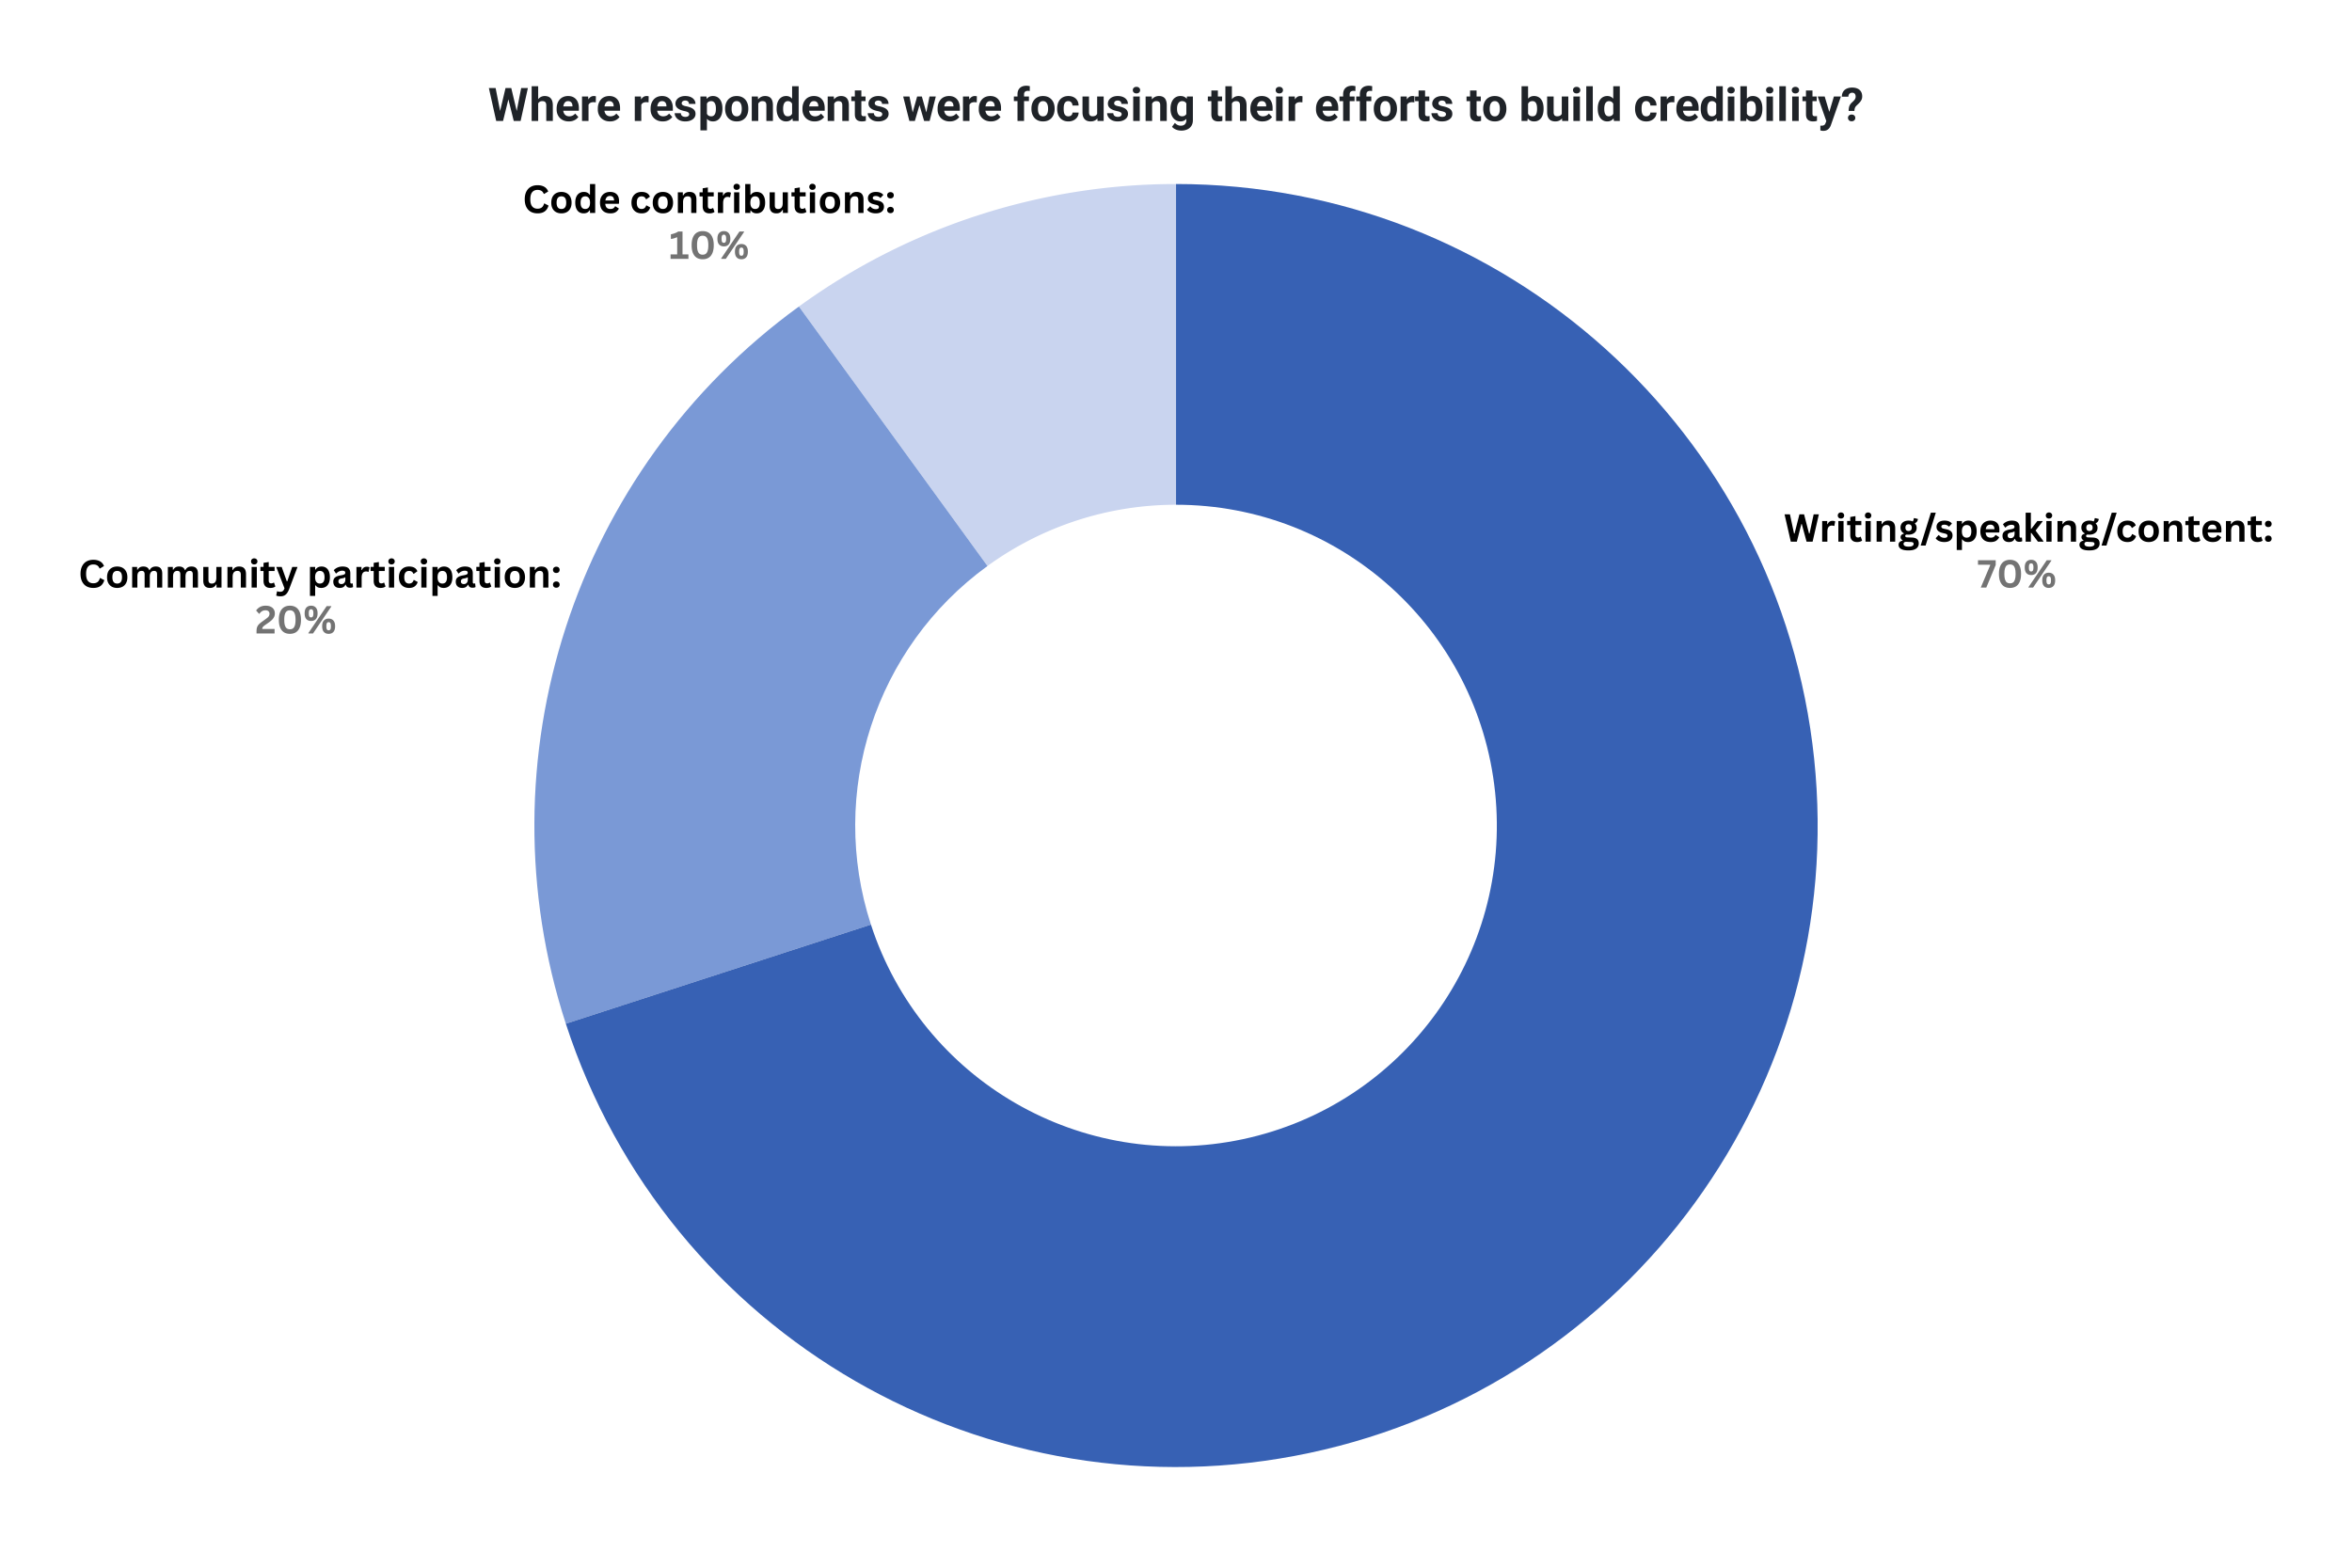 <svg xmlns="http://www.w3.org/2000/svg" viewBox="0 0 1350 900" version="1.0">
  <path fill="#c9d4ef"
    d="M458.555 175.973a368.275 368.275 0 01216.46-70.332v184.132a184.148 184.148 0 00-108.23 35.168zm0 0"></path>
  <path fill="#7a99d6"
    d="M324.773 587.707c-49.3-151.734 4.711-317.957 133.782-411.734l108.23 148.968c-64.535 46.887-91.539 130-66.89 205.868zm0 0">
  </path>
  <path fill="#3761b4"
    d="M675.016 105.64c188.488 0 346.55 142.32 366.25 329.774 19.703 187.453-105.313 359.524-289.68 398.715-184.367 39.187-368.566-67.16-426.813-246.422l175.122-56.898c29.125 89.629 121.222 142.804 213.406 123.21 92.183-19.597 154.691-105.632 144.84-199.359-9.848-93.726-88.88-164.887-183.125-164.887zm0 0">
  </path>
  <path fill="#1f2328"
    d="M286.402 66.441l3.762-15.906h2.113l.473 2.645-4.008 16.261h-2.262zm-1.93-15.906l3.118 15.906-.266 3h-2.515l-4.204-18.906zm11.59 15.836l3.083-15.836H303l-4.18 18.906h-2.527zm-2.609-15.836l3.797 15.977-.102 2.93h-2.265l-4.04-16.274.52-2.633zm15.445-1.039v19.945h-3.742V49.496zm-.53 12.434h-1.028c.008-.989.137-1.89.39-2.715.254-.824.614-1.54 1.075-2.145a4.973 4.973 0 011.687-1.433c.653-.34 1.375-.508 2.168-.508a5.72 5.72 0 011.895.3c.57.192 1.058.505 1.465.934.414.426.734.98.957 1.676.222.691.336 1.531.336 2.516v8.886h-3.762v-8.91c0-.625-.09-1.113-.266-1.465a1.584 1.584 0 00-.773-.773c-.332-.156-.739-.23-1.227-.23-.535 0-.996.097-1.37.296a2.48 2.48 0 00-.903.832 3.878 3.878 0 00-.496 1.223 7.471 7.471 0 00-.149 1.516zm18.12 7.777c-1.086 0-2.062-.176-2.93-.531a6.419 6.419 0 01-2.206-1.465 6.545 6.545 0 01-1.383-2.172 7.346 7.346 0 01-.477-2.64v-.52c0-1.063.153-2.035.453-2.922a6.971 6.971 0 011.305-2.297 5.64 5.64 0 012.078-1.5c.813-.355 1.73-.531 2.746-.531 1 0 1.883.164 2.653.496.77.332 1.418.8 1.941 1.41.523.598.918 1.32 1.187 2.168.27.848.407 1.781.407 2.805v1.558h-11.176v-2.492h7.492v-.277c0-.524-.094-.988-.277-1.399a2.172 2.172 0 00-.844-.98c-.367-.246-.84-.367-1.418-.367-.492 0-.914.11-1.27.332-.355.219-.644.52-.867.914-.222.383-.386.84-.496 1.363a8.659 8.659 0 00-.16 1.719v.52c0 .562.082 1.081.242 1.558.16.477.387.887.68 1.234.3.348.668.618 1.098.809.43.184.918.277 1.464.277.672 0 1.297-.132 1.883-.394a3.947 3.947 0 001.512-1.2l1.824 1.973c-.293.426-.691.832-1.199 1.223-.508.387-1.121.707-1.836.96-.707.247-1.516.368-2.426.368zm11.313-11.254v10.988h-3.738V55.395h3.519zm4.238-3.152l-.07 3.465a15.995 15.995 0 00-.66-.07 7.581 7.581 0 00-.692-.036c-.523 0-.98.07-1.37.211a2.345 2.345 0 00-.962.586 2.597 2.597 0 00-.578.95 4.52 4.52 0 00-.207 1.269l-.75-.235c0-.906.09-1.742.266-2.504.183-.769.449-1.437.796-2.007.356-.578.786-1.02 1.293-1.328.516-.317 1.106-.473 1.766-.473.207 0 .422.016.637.047.215.031.39.074.531.125zm8.09 14.406c-1.086 0-2.063-.176-2.934-.531a6.44 6.44 0 01-2.203-1.465 6.555 6.555 0 01-1.387-2.172 7.43 7.43 0 01-.472-2.64v-.52c0-1.063.152-2.035.453-2.922a6.963 6.963 0 011.3-2.297 5.704 5.704 0 012.079-1.5c.816-.355 1.734-.531 2.75-.531 1 0 1.883.164 2.652.496.77.332 1.418.8 1.942 1.41.523.598.918 1.32 1.187 2.168.27.848.406 1.781.406 2.805v1.558h-11.175v-2.492h7.492v-.277c0-.524-.094-.988-.278-1.399a2.172 2.172 0 00-.843-.98c-.368-.246-.84-.367-1.418-.367-.493 0-.918.11-1.27.332-.355.219-.644.52-.867.914-.223.383-.387.84-.496 1.363a8.34 8.34 0 00-.16 1.719v.52c0 .562.078 1.081.242 1.558.16.477.387.887.68 1.234.3.348.668.618 1.097.809.43.184.918.277 1.465.277.672 0 1.297-.132 1.883-.394a3.947 3.947 0 001.512-1.2l1.824 1.973c-.293.426-.695.832-1.203 1.223-.508.387-1.117.707-1.832.96-.711.247-1.516.368-2.426.368zm17.96-11.254v10.988h-3.737V55.395h3.52zm4.24-3.152l-.071 3.465a16.77 16.77 0 00-.66-.07 7.581 7.581 0 00-.692-.036c-.523 0-.98.07-1.375.211a2.357 2.357 0 00-.957.586 2.597 2.597 0 00-.578.95 4.52 4.52 0 00-.207 1.269l-.75-.235c0-.906.09-1.742.266-2.504.183-.769.449-1.437.797-2.007.355-.578.785-1.02 1.293-1.328.515-.317 1.105-.473 1.765-.473.207 0 .418.016.637.047.215.031.39.074.531.125zm8.089 14.406c-1.086 0-2.063-.176-2.934-.531a6.44 6.44 0 01-2.203-1.465 6.555 6.555 0 01-1.386-2.172 7.43 7.43 0 01-.473-2.64v-.52c0-1.063.152-2.035.45-2.922a7.04 7.04 0 011.304-2.297 5.672 5.672 0 012.078-1.5c.816-.355 1.734-.531 2.75-.531 1 0 1.883.164 2.652.496.77.332 1.418.8 1.942 1.41.523.598.918 1.32 1.187 2.168.27.848.402 1.781.402 2.805v1.558h-11.171v-2.492h7.492v-.277c0-.524-.094-.988-.278-1.399a2.172 2.172 0 00-.843-.98c-.367-.246-.844-.367-1.418-.367-.492 0-.918.11-1.27.332-.355.219-.644.52-.867.914-.223.383-.387.84-.496 1.363a8.34 8.34 0 00-.16 1.719v.52c0 .562.078 1.081.242 1.558.16.477.387.887.68 1.234.3.348.664.618 1.097.809.43.184.918.277 1.465.277a4.57 4.57 0 001.883-.394 4.005 4.005 0 001.512-1.2l1.824 1.973c-.293.426-.695.832-1.203 1.223-.508.387-1.117.707-1.832.96-.711.247-1.52.368-2.426.368zm15.168-4.144c0-.27-.078-.512-.23-.727-.157-.223-.446-.426-.868-.61-.414-.187-1.02-.355-1.812-.507a13.718 13.718 0 01-1.985-.59 6.483 6.483 0 01-1.582-.867 3.786 3.786 0 01-1.05-1.2c-.247-.46-.368-.992-.368-1.593 0-.594.125-1.145.38-1.66a4.321 4.321 0 011.109-1.387c.476-.399 1.066-.715 1.765-.945.7-.23 1.485-.348 2.356-.348 1.222 0 2.273.195 3.148.59.88.383 1.551.918 2.024 1.605.476.676.714 1.45.714 2.317h-3.742c0-.368-.074-.696-.23-.98a1.625 1.625 0 00-.703-.692c-.317-.168-.723-.254-1.223-.254-.418 0-.777.074-1.086.219-.3.14-.531.328-.691.566-.157.238-.23.5-.23.785 0 .215.038.406.124.578.094.168.242.32.45.461.21.137.48.27.808.39.34.118.754.22 1.246.313 1.016.207 1.922.48 2.715.82.8.333 1.43.782 1.89 1.352.473.559.708 1.301.708 2.215 0 .625-.141 1.195-.418 1.719a4.046 4.046 0 01-1.2 1.351c-.515.387-1.136.684-1.859.903-.723.215-1.535.32-2.433.32-1.31 0-2.418-.234-3.325-.703-.902-.469-1.582-1.067-2.043-1.79-.465-.722-.695-1.464-.695-2.226h3.547c.012.508.144.918.39 1.235.247.308.563.53.946.668.394.14.812.207 1.258.207.488 0 .886-.063 1.203-.196.32-.129.566-.312.738-.543a1.32 1.32 0 00.254-.796zm10.18-7.465v16.746h-3.739v-19.45h3.461zm8.898 4.164v.265a10.84 10.84 0 01-.355 2.852c-.239.871-.59 1.629-1.051 2.273a4.763 4.763 0 01-1.707 1.512c-.68.363-1.461.543-2.344.543-.855 0-1.598-.172-2.23-.52a4.697 4.697 0 01-1.59-1.464c-.434-.633-.778-1.364-1.04-2.192a17.936 17.936 0 01-.59-2.668v-.715a18.41 18.41 0 01.59-2.816c.262-.855.606-1.594 1.04-2.219a4.656 4.656 0 011.578-1.465c.633-.347 1.37-.52 2.219-.52.89 0 1.675.169 2.355.509.676.34 1.246.824 1.707 1.453.469.633.824 1.387 1.063 2.265.238.868.355 1.836.355 2.907zm-3.75.265v-.265c0-.598-.05-1.149-.148-1.649a4.399 4.399 0 00-.473-1.328 2.413 2.413 0 00-.832-.902c-.34-.215-.75-.32-1.234-.32-.516 0-.957.082-1.317.253-.355.16-.648.399-.879.715-.222.309-.39.68-.508 1.121-.105.43-.171.918-.195 1.465v1.801c.04.637.156 1.21.356 1.719.203.508.507.91.925 1.199.414.293.961.441 1.637.441.496 0 .91-.109 1.25-.324.336-.223.61-.527.817-.914.218-.39.37-.84.464-1.348a9.67 9.67 0 00.137-1.664zm5.285.035v-.277c0-1.031.149-1.98.442-2.851.3-.868.73-1.621 1.293-2.262a5.91 5.91 0 012.078-1.5c.82-.363 1.765-.543 2.828-.543 1.066 0 2.02.18 2.848.543a5.85 5.85 0 012.09 1.5c.57.64 1 1.394 1.292 2.262.293.87.442 1.82.442 2.851v.278a8.92 8.92 0 01-.442 2.84 6.522 6.522 0 01-1.293 2.273 5.78 5.78 0 01-2.078 1.5c-.82.355-1.77.531-2.836.531-1.062 0-2.011-.176-2.84-.531a5.928 5.928 0 01-2.09-1.5 6.777 6.777 0 01-1.292-2.274 8.92 8.92 0 01-.442-2.84zm3.742-.277v.278c0 .585.051 1.136.149 1.652.11.508.277.953.508 1.336.23.386.53.687.902.902.375.215.832.324 1.363.324.52 0 .969-.109 1.336-.324.38-.215.68-.516.903-.902.222-.383.386-.828.496-1.336.105-.516.16-1.067.16-1.653v-.277c0-.57-.055-1.105-.16-1.617a4.494 4.494 0 00-.508-1.348 2.446 2.446 0 00-.902-.925c-.368-.23-.817-.344-1.348-.344-.524 0-.973.113-1.34.344a2.565 2.565 0 00-.902.925c-.23.39-.399.84-.508 1.348a8.583 8.583 0 00-.149 1.617zm15.293-3.89V69.44h-3.738V55.395h3.508zm-.543 3.535h-1.015c0-1.04.137-1.98.406-2.817.27-.84.645-1.554 1.129-2.148a4.92 4.92 0 011.734-1.363c.668-.317 1.418-.473 2.25-.473.66 0 1.266.098 1.813.289a3.492 3.492 0 011.406.91c.395.418.695.969.902 1.652.215.676.325 1.512.325 2.504v8.957h-3.766v-8.968c0-.621-.086-1.106-.266-1.453a1.462 1.462 0 00-.761-.739c-.332-.148-.739-.218-1.223-.218-.5 0-.934.097-1.305.296-.37.203-.672.48-.91.832a4.01 4.01 0 00-.531 1.223 5.902 5.902 0 00-.188 1.516zm19.961 4.441V49.496h3.762v19.945h-3.383zm-8.89-3.785v-.277c0-1.07.12-2.043.36-2.922.245-.883.6-1.64 1.073-2.274a4.913 4.913 0 011.73-1.465c.684-.347 1.462-.52 2.333-.52.824 0 1.543.173 2.156.52.625.348 1.156.84 1.594 1.477.437.64.789 1.39 1.05 2.254.27.851.465 1.793.59 2.816v.598c-.125.977-.32 1.887-.59 2.727a8.107 8.107 0 01-1.05 2.203 4.82 4.82 0 01-1.594 1.465c-.621.347-1.348.519-2.18.519-.879 0-1.656-.176-2.332-.531a5.05 5.05 0 01-1.718-1.5c-.461-.637-.817-1.387-1.063-2.25a10.726 10.726 0 01-.36-2.84zm3.742-.277v.277c0 .578.043 1.121.137 1.629.093.5.242.941.449 1.324.219.387.492.688.832.902.348.207.765.313 1.258.313.64 0 1.168-.145 1.582-.43.414-.289.734-.691.957-1.199.222-.516.351-1.11.383-1.777v-1.696a6.224 6.224 0 00-.23-1.48 3.275 3.275 0 00-.544-1.117 2.364 2.364 0 00-.89-.727c-.344-.18-.758-.266-1.235-.266-.484 0-.898.11-1.246.333a2.508 2.508 0 00-.844.914c-.207.375-.36.824-.46 1.34a8.577 8.577 0 00-.15 1.66zm18.086 7.398c-1.086 0-2.063-.176-2.93-.531a6.419 6.419 0 01-2.207-1.465 6.545 6.545 0 01-1.383-2.172 7.346 7.346 0 01-.476-2.64v-.52c0-1.063.152-2.035.453-2.922a6.903 6.903 0 011.305-2.297 5.658 5.658 0 012.074-1.5c.816-.355 1.734-.531 2.75-.531 1 0 1.883.164 2.652.496.77.332 1.418.8 1.942 1.41.523.598.918 1.32 1.187 2.168.27.848.406 1.781.406 2.805v1.558h-11.175v-2.492h7.492v-.277c0-.524-.094-.988-.278-1.399a2.172 2.172 0 00-.843-.98c-.368-.246-.84-.367-1.418-.367-.493 0-.918.11-1.27.332-.355.219-.644.52-.867.914-.223.383-.387.84-.496 1.363a8.659 8.659 0 00-.16 1.719v.52c0 .562.078 1.081.242 1.558.16.477.387.887.68 1.234.3.348.668.618 1.097.809.43.184.918.277 1.465.277.672 0 1.297-.132 1.883-.394a3.947 3.947 0 001.512-1.2l1.824 1.973c-.293.426-.692.832-1.2 1.223-.507.387-1.12.707-1.835.96-.711.247-1.516.368-2.426.368zm11.23-11.312V69.44h-3.738V55.395h3.508zm-.543 3.535h-1.015c0-1.04.136-1.98.406-2.817.27-.84.644-1.554 1.129-2.148a4.955 4.955 0 011.734-1.363c.668-.317 1.418-.473 2.25-.473.66 0 1.266.098 1.813.289a3.492 3.492 0 011.406.91c.395.418.695.969.902 1.652.215.676.325 1.512.325 2.504v8.957h-3.766v-8.968c0-.621-.086-1.106-.266-1.453a1.462 1.462 0 00-.761-.739c-.329-.148-.739-.218-1.223-.218-.5 0-.934.097-1.305.296a2.61 2.61 0 00-.91.832 4.01 4.01 0 00-.531 1.223 5.902 5.902 0 00-.188 1.516zm18.54-6.535v2.644h-8.172v-2.644zm-6.153-3.473h3.742v13.285c0 .406.051.719.16.934.11.214.27.367.485.449.215.086.488.129.82.129.238 0 .45-.012.633-.035.187-.024.344-.047.476-.07l.012 2.75a7.349 7.349 0 01-1.039.253 7.94 7.94 0 01-1.238.09c-.82 0-1.54-.133-2.145-.402a2.977 2.977 0 01-1.41-1.328c-.328-.61-.496-1.407-.496-2.391zm15.734 13.64a1.23 1.23 0 00-.23-.726c-.156-.223-.445-.426-.867-.61-.414-.187-1.02-.355-1.813-.507a13.718 13.718 0 01-1.984-.59 6.483 6.483 0 01-1.582-.867 3.786 3.786 0 01-1.05-1.2c-.247-.46-.368-.992-.368-1.593 0-.594.125-1.145.379-1.66a4.321 4.321 0 011.11-1.387c.476-.399 1.066-.715 1.765-.945.699-.23 1.484-.348 2.355-.348 1.223 0 2.274.195 3.149.59.879.383 1.55.918 2.023 1.605.477.676.715 1.45.715 2.317h-3.742c0-.368-.074-.696-.23-.98a1.625 1.625 0 00-.704-.692c-.316-.168-.722-.254-1.222-.254a2.52 2.52 0 00-1.086.219c-.301.14-.532.328-.692.566a1.4 1.4 0 00-.23.785c0 .215.039.406.125.578.094.168.242.32.449.461.21.137.48.27.809.39.34.118.753.22 1.246.313 1.015.207 1.922.48 2.714.82.801.333 1.43.782 1.891 1.352.473.559.707 1.301.707 2.215 0 .625-.14 1.195-.418 1.719a4.046 4.046 0 01-1.199 1.351c-.516.387-1.137.684-1.86.903-.722.215-1.535.32-2.433.32-1.309 0-2.418-.234-3.324-.703-.903-.469-1.582-1.067-2.043-1.79-.465-.722-.695-1.464-.695-2.226h3.546c.012.508.145.918.391 1.235.246.308.563.53.945.668.395.14.813.207 1.258.207.488 0 .887-.063 1.203-.196.32-.129.567-.312.739-.543a1.32 1.32 0 00.253-.796zm17.106.243l2.922-10.41h2.379l-.774 4.085-2.922 9.961h-1.984zm-1.488-10.41l2.101 10.402.184 3.644h-2.332l-3.555-14.046zm9.453 10.226l2.043-10.226h3.625l-3.555 14.046h-2.332zm-2.344-10.226l2.91 10.332.403 3.714h-2.008l-2.918-9.949-.742-4.097zm16.035 14.312c-1.086 0-2.062-.176-2.933-.531a6.403 6.403 0 01-2.204-1.465 6.555 6.555 0 01-1.386-2.172 7.344 7.344 0 01-.473-2.64v-.52c0-1.063.149-2.035.45-2.922a6.971 6.971 0 011.304-2.297 5.672 5.672 0 012.078-1.5c.817-.355 1.73-.531 2.746-.531 1 0 1.887.164 2.656.496.77.332 1.414.8 1.938 1.41.523.598.922 1.32 1.191 2.168.27.848.403 1.781.403 2.805v1.558h-11.172v-2.492h7.492v-.277c0-.524-.094-.988-.277-1.399a2.22 2.22 0 00-.844-.98c-.371-.246-.844-.367-1.422-.367-.492 0-.914.11-1.27.332a2.51 2.51 0 00-.863.914 4.49 4.49 0 00-.496 1.363 8.365 8.365 0 00-.164 1.719v.52c0 .562.082 1.081.242 1.558.164.477.39.887.684 1.234.3.348.664.618 1.097.809.43.184.918.277 1.465.277.668 0 1.297-.132 1.88-.394a3.987 3.987 0 001.515-1.2l1.82 1.973c-.289.426-.691.832-1.199 1.223-.508.387-1.117.707-1.836.96-.707.247-1.516.368-2.422.368zm11.313-11.254v10.988h-3.743V55.395h3.52zm4.234-3.152l-.07 3.465a15.714 15.714 0 00-.657-.07 7.581 7.581 0 00-.69-.036c-.524 0-.985.07-1.376.211a2.357 2.357 0 00-.957.586 2.53 2.53 0 00-.578.95 4.347 4.347 0 00-.207 1.269l-.75-.235c0-.906.086-1.742.265-2.504.184-.769.45-1.437.797-2.007.352-.578.786-1.02 1.293-1.328.516-.317 1.102-.473 1.766-.473.207 0 .418.016.633.047.215.031.394.074.531.125zm8.094 14.406c-1.086 0-2.063-.176-2.934-.531a6.366 6.366 0 01-2.203-1.465 6.555 6.555 0 01-1.387-2.172 7.344 7.344 0 01-.472-2.64v-.52c0-1.063.148-2.035.449-2.922a6.971 6.971 0 011.305-2.297 5.672 5.672 0 012.078-1.5c.816-.355 1.73-.531 2.746-.531 1 0 1.887.164 2.656.496.77.332 1.414.8 1.938 1.41.523.598.921 1.32 1.191 2.168.27.848.402 1.781.402 2.805v1.558h-11.172v-2.492h7.489v-.277c0-.524-.09-.988-.274-1.399a2.22 2.22 0 00-.843-.98c-.372-.246-.844-.367-1.422-.367-.493 0-.914.11-1.27.332a2.51 2.51 0 00-.863.914c-.223.383-.39.84-.496 1.363a8.365 8.365 0 00-.164 1.719v.52c0 .562.082 1.081.242 1.558.164.477.39.887.683 1.234.297.348.665.618 1.094.809a3.73 3.73 0 001.469.277c.668 0 1.297-.132 1.879-.394a3.947 3.947 0 001.512-1.2l1.824 1.973c-.293.426-.692.832-1.2 1.223-.507.387-1.12.707-1.835.96-.707.247-1.516.368-2.422.368zm18.988-.266h-3.766V54.148c0-1.07.207-1.968.625-2.703a4.102 4.102 0 011.778-1.66c.77-.379 1.68-.566 2.734-.566.348 0 .68.027.992.082.325.047.641.101.95.172l-.047 2.816a2.447 2.447 0 00-.52-.09 7.388 7.388 0 00-.637-.023c-.445 0-.824.074-1.14.23a1.547 1.547 0 00-.727.668c-.164.293-.242.653-.242 1.074zm2.805-14.046v2.644h-8.66v-2.644zm1.43 7.167v-.277c0-1.031.144-1.98.437-2.851.3-.868.73-1.621 1.293-2.262a5.91 5.91 0 012.078-1.5c.824-.363 1.766-.543 2.828-.543 1.07 0 2.02.18 2.852.543a5.885 5.885 0 012.09 1.5c.57.64 1 1.394 1.293 2.262.293.87.437 1.82.437 2.851v.278a8.92 8.92 0 01-.437 2.84 6.522 6.522 0 01-1.293 2.273 5.814 5.814 0 01-2.079 1.5c-.824.355-1.77.531-2.84.531-1.062 0-2.007-.176-2.84-.531a5.928 5.928 0 01-2.09-1.5 6.777 6.777 0 01-1.292-2.274 8.92 8.92 0 01-.438-2.84zm3.738-.277v.278c0 .585.05 1.136.152 1.652.106.508.277.953.508 1.336.23.386.531.687.898.902.38.215.832.324 1.364.324.523 0 .968-.109 1.34-.324a2.4 2.4 0 00.898-.902 4.44 4.44 0 00.496-1.336 7.92 7.92 0 00.164-1.653v-.277c0-.57-.055-1.105-.164-1.617a4.392 4.392 0 00-.508-1.348 2.465 2.465 0 00-.898-.925c-.371-.23-.82-.344-1.352-.344-.523 0-.969.113-1.34.344a2.587 2.587 0 00-.898.925c-.23.39-.402.84-.508 1.348a8.266 8.266 0 00-.152 1.617zm17.441 4.492c.465 0 .871-.09 1.227-.265.351-.18.629-.43.828-.75.21-.325.316-.711.324-1.157h3.52c-.008.993-.27 1.875-.793 2.645-.516.762-1.215 1.363-2.09 1.8-.88.438-1.856.657-2.934.657-1.094 0-2.043-.18-2.851-.543a5.586 5.586 0 01-2.02-1.523 6.498 6.498 0 01-1.21-2.262 9.237 9.237 0 01-.407-2.77v-.37c0-1 .137-1.93.406-2.794.27-.86.672-1.61 1.211-2.25a5.581 5.581 0 012.008-1.511c.808-.371 1.75-.555 2.828-.555 1.156 0 2.168.223 3.035.668a4.985 4.985 0 012.055 1.894c.5.817.754 1.782.762 2.899h-3.52a2.817 2.817 0 00-.3-1.27 2.23 2.23 0 00-.805-.925c-.348-.23-.774-.344-1.282-.344-.547 0-.996.113-1.34.344a2.3 2.3 0 00-.808.937c-.192.39-.328.836-.406 1.336a11.964 11.964 0 00-.102 1.57v.371c0 .547.035 1.075.102 1.582.07.5.203.946.394 1.34.2.383.473.688.82.91.344.223.797.336 1.348.336zm16.543-.695V55.395h3.738V69.44h-3.52zm.414-2.883l1.11-.023c0 .93-.114 1.797-.336 2.597-.215.797-.54 1.493-.97 2.075a4.51 4.51 0 01-1.636 1.375c-.656.324-1.43.484-2.32.484a5.876 5.876 0 01-1.895-.289 3.861 3.861 0 01-1.476-.922c-.41-.422-.727-.965-.961-1.629-.23-.66-.344-1.46-.344-2.398v-9.074h3.738v9.097c0 .414.051.77.153 1.059.097.285.238.52.414.707.183.176.398.305.644.379.25.078.524.117.832.117.77 0 1.38-.156 1.824-.461.446-.316.762-.746.946-1.281a5.566 5.566 0 00.277-1.813zm13.645 2.364c0-.27-.078-.512-.23-.727-.153-.223-.442-.426-.868-.61-.414-.187-1.02-.355-1.809-.507a13.627 13.627 0 01-1.988-.59 6.63 6.63 0 01-1.582-.867 3.773 3.773 0 01-1.047-1.2c-.25-.46-.37-.992-.37-1.593 0-.594.124-1.145.378-1.66a4.321 4.321 0 011.11-1.387c.476-.399 1.066-.715 1.765-.945.703-.23 1.484-.348 2.356-.348 1.222 0 2.273.195 3.152.59.875.383 1.55.918 2.02 1.605.476.676.714 1.45.714 2.317h-3.738a2.05 2.05 0 00-.23-.98 1.656 1.656 0 00-.708-.692c-.312-.168-.722-.254-1.222-.254-.414 0-.778.074-1.086.219a1.67 1.67 0 00-.692.566c-.152.238-.23.5-.23.785 0 .215.043.406.125.578.094.168.246.32.453.461.207.137.477.27.809.39.336.118.754.22 1.246.313 1.015.207 1.918.48 2.71.82.802.333 1.434.782 1.895 1.352.469.559.703 1.301.703 2.215a3.6 3.6 0 01-.414 1.719c-.277.515-.68.969-1.203 1.351-.515.387-1.133.684-1.855.903-.727.215-1.535.32-2.438.32-1.308 0-2.418-.234-3.324-.703-.898-.469-1.582-1.067-2.043-1.79-.46-.722-.691-1.464-.691-2.226h3.543c.015.508.144.918.39 1.235.246.308.563.53.95.668.39.14.808.207 1.257.207.485 0 .883-.063 1.2-.196.324-.129.57-.312.738-.543.172-.23.254-.496.254-.796zm10.39-10.168V69.44h-3.754V55.395zm-3.984-3.672c0-.54.187-.985.566-1.336.383-.364.895-.543 1.535-.543.633 0 1.141.18 1.524.543.387.351.578.797.578 1.336 0 .547-.191 1-.578 1.363-.383.355-.89.531-1.524.531-.64 0-1.152-.176-1.535-.531-.379-.363-.566-.816-.566-1.363zm11.082 6.672V69.44h-3.738V55.395h3.508zm-.543 3.535h-1.016c0-1.04.137-1.98.403-2.817.27-.84.648-1.554 1.133-2.148a4.942 4.942 0 011.73-1.363c.672-.317 1.422-.473 2.254-.473.66 0 1.266.098 1.808.289.547.191 1.02.496 1.41.91.391.418.692.969.9 1.652.218.676.323 1.512.323 2.504v8.957h-3.761v-8.968c0-.621-.09-1.106-.266-1.453a1.462 1.462 0 00-.762-.739c-.332-.148-.738-.218-1.222-.218-.5 0-.938.097-1.305.296-.371.203-.676.48-.914.832-.23.348-.406.754-.531 1.223a6.08 6.08 0 00-.184 1.516zm20.559-6.535h3.382v13.574c0 1.285-.285 2.375-.855 3.265-.563.903-1.352 1.582-2.367 2.043-1.008.465-2.184.696-3.532.696a8.226 8.226 0 01-1.859-.23 7.221 7.221 0 01-1.867-.731 4.995 4.995 0 01-1.492-1.246l1.652-2.204c.43.5.93.887 1.5 1.165.578.285 1.211.43 1.906.43.668 0 1.239-.126 1.707-.372a2.467 2.467 0 001.075-1.086c.254-.469.379-1.035.379-1.695V58.637zm-9.454 7.19v-.276c0-1.07.13-2.043.391-2.922.262-.883.637-1.64 1.121-2.274a5.175 5.175 0 011.79-1.465c.706-.347 1.5-.52 2.378-.52.938 0 1.723.173 2.352.52a4.27 4.27 0 011.558 1.477c.41.64.73 1.39.961 2.254.23.851.407 1.793.532 2.816v.598a15.992 15.992 0 01-.579 2.727 8.56 8.56 0 01-1.027 2.203 4.57 4.57 0 01-1.582 1.465c-.625.347-1.371.519-2.238.519-.864 0-1.645-.176-2.344-.531a5.43 5.43 0 01-1.79-1.5 6.959 6.959 0 01-1.132-2.25c-.262-.871-.39-1.817-.39-2.84zm3.739-.276v.277c0 .578.054 1.121.164 1.629.113.5.289.941.531 1.324.238.387.531.688.887.902.363.207.789.313 1.281.313.684 0 1.242-.145 1.676-.43a2.63 2.63 0 00.98-1.199c.215-.516.336-1.11.367-1.777v-1.696a5.698 5.698 0 00-.218-1.48 3.504 3.504 0 00-.543-1.117 2.231 2.231 0 00-.91-.727c-.371-.18-.809-.266-1.317-.266-.5 0-.93.11-1.293.333a2.81 2.81 0 00-.89.914 4.334 4.334 0 00-.54 1.34 7.463 7.463 0 00-.175 1.66zm25.855-6.914v2.644h-8.172v-2.644zm-6.152-3.473h3.742v13.285c0 .406.055.719.16.934.11.214.27.367.485.449.214.086.488.129.82.129.238 0 .45-.012.637-.035.183-.024.34-.047.472-.07l.012 2.75a7.349 7.349 0 01-1.04.253c-.37.059-.78.09-1.233.09-.825 0-1.54-.133-2.149-.402a2.977 2.977 0 01-1.41-1.328c-.328-.61-.496-1.407-.496-2.391zm11.785-2.426v19.945h-3.738V49.496zm-.527 12.434h-1.028c.008-.989.137-1.89.391-2.715.254-.824.613-1.54 1.074-2.145a4.997 4.997 0 011.684-1.433 4.647 4.647 0 012.172-.508c.691 0 1.324.101 1.89.3.57.192 1.059.505 1.469.934.414.426.734.98.957 1.676.223.691.336 1.531.336 2.516v8.886h-3.766v-8.91c0-.625-.086-1.113-.265-1.465a1.553 1.553 0 00-.774-.773c-.328-.156-.738-.23-1.222-.23-.54 0-.996.097-1.371.296-.372.203-.672.48-.903.832a3.878 3.878 0 00-.496 1.223 7.202 7.202 0 00-.148 1.516zm18.12 7.777c-1.085 0-2.062-.176-2.933-.531a6.44 6.44 0 01-2.203-1.465 6.555 6.555 0 01-1.387-2.172 7.43 7.43 0 01-.472-2.64v-.52c0-1.063.152-2.035.449-2.922a7.04 7.04 0 011.305-2.297 5.672 5.672 0 012.078-1.5c.816-.355 1.73-.531 2.75-.531 1 0 1.883.164 2.652.496.77.332 1.418.8 1.941 1.41.524.598.918 1.32 1.188 2.168.27.848.402 1.781.402 2.805v1.558h-11.172v-2.492h7.493v-.277c0-.524-.094-.988-.278-1.399a2.172 2.172 0 00-.843-.98c-.368-.246-.844-.367-1.418-.367-.493 0-.918.11-1.27.332-.355.219-.644.52-.867.914-.223.383-.39.84-.496 1.363a8.34 8.34 0 00-.16 1.719v.52c0 .562.078 1.081.242 1.558.16.477.386.887.68 1.234.3.348.664.618 1.097.809.43.184.918.277 1.465.277a4.57 4.57 0 001.883-.394 4.005 4.005 0 001.511-1.2l1.825 1.973c-.293.426-.696.832-1.203 1.223-.508.387-1.118.707-1.836.96-.707.247-1.516.368-2.422.368zm11.52-14.312V69.44h-3.75V55.395zm-3.98-3.672c0-.54.187-.985.562-1.336.387-.364.899-.543 1.535-.543.633 0 1.141.18 1.524.543.387.351.578.797.578 1.336 0 .547-.191 1-.578 1.363-.383.355-.89.531-1.524.531-.636 0-1.148-.176-1.535-.531-.375-.363-.562-.816-.562-1.363zm11.16 6.73v10.988h-3.738V55.395h3.52zm4.234-3.152l-.066 3.465a16.77 16.77 0 00-.66-.07 7.581 7.581 0 00-.692-.036c-.523 0-.98.07-1.375.211a2.357 2.357 0 00-.957.586 2.597 2.597 0 00-.578.95c-.12.366-.191.788-.207 1.269l-.75-.235c0-.906.09-1.742.266-2.504.183-.769.45-1.437.797-2.007.355-.578.785-1.02 1.293-1.328.515-.317 1.105-.473 1.765-.473.207 0 .418.016.637.047.215.031.39.074.527.125zm14.743 14.406c-1.086 0-2.063-.176-2.934-.531a6.44 6.44 0 01-2.203-1.465 6.555 6.555 0 01-1.387-2.172 7.43 7.43 0 01-.473-2.64v-.52c0-1.063.153-2.035.454-2.922a6.963 6.963 0 011.3-2.297 5.704 5.704 0 012.078-1.5c.817-.355 1.735-.531 2.75-.531 1 0 1.883.164 2.653.496.77.332 1.418.8 1.941 1.41.524.598.918 1.32 1.188 2.168.27.848.406 1.781.406 2.805v1.558h-11.176v-2.492h7.492v-.277c0-.524-.093-.988-.277-1.399a2.172 2.172 0 00-.844-.98c-.367-.246-.84-.367-1.418-.367-.492 0-.918.11-1.27.332-.355.219-.644.52-.866.914-.223.383-.387.84-.496 1.363a8.34 8.34 0 00-.16 1.719v.52c0 .562.077 1.081.242 1.558.16.477.386.887.68 1.234.3.348.663.618 1.097.809.43.184.918.277 1.465.277a4.57 4.57 0 001.883-.394 4.005 4.005 0 001.511-1.2l1.824 1.973c-.292.426-.695.832-1.203 1.223-.507.387-1.117.707-1.832.96-.71.247-1.52.368-2.425.368zm12.34-.266h-3.762V54.148c0-1.07.207-1.968.62-2.703a4.102 4.102 0 011.778-1.66c.77-.379 1.684-.566 2.738-.566.344 0 .676.027.993.082.32.047.636.101.945.172l-.047 2.816a2.404 2.404 0 00-.52-.09 7.291 7.291 0 00-.632-.023c-.45 0-.828.074-1.145.23a1.547 1.547 0 00-.726.668c-.16.293-.243.653-.243 1.074zm2.804-14.046v2.644h-8.656v-2.644zm6.797 14.046h-3.762V54.148c0-1.07.207-1.968.625-2.703a4.102 4.102 0 011.778-1.66c.77-.379 1.68-.566 2.734-.566.348 0 .676.027.992.082.324.047.64.101.95.172l-.048 2.816a2.447 2.447 0 00-.519-.09 7.452 7.452 0 00-.637-.023c-.445 0-.828.074-1.14.23a1.547 1.547 0 00-.727.668c-.164.293-.246.653-.246 1.074zm2.809-14.046v2.644h-8.66v-2.644zm1.43 7.167v-.277c0-1.031.144-1.98.437-2.851.3-.868.73-1.621 1.293-2.262a5.91 5.91 0 012.078-1.5c.824-.363 1.765-.543 2.828-.543 1.07 0 2.02.18 2.852.543a5.885 5.885 0 012.09 1.5c.57.64 1 1.394 1.292 2.262.293.87.438 1.82.438 2.851v.278a8.92 8.92 0 01-.438 2.84 6.522 6.522 0 01-1.293 2.273 5.814 5.814 0 01-2.078 1.5c-.824.355-1.77.531-2.84.531-1.062 0-2.007-.176-2.84-.531a5.928 5.928 0 01-2.09-1.5 6.777 6.777 0 01-1.292-2.274 8.92 8.92 0 01-.438-2.84zm3.738-.277v.278c0 .585.05 1.136.152 1.652.105.508.277.953.508 1.336.23.386.53.687.898.902.379.215.832.324 1.363.324.524 0 .97-.109 1.34-.324a2.4 2.4 0 00.899-.902c.222-.383.39-.828.496-1.336a7.92 7.92 0 00.164-1.653v-.277c0-.57-.055-1.105-.164-1.617a4.392 4.392 0 00-.508-1.348 2.465 2.465 0 00-.898-.925c-.372-.23-.82-.344-1.352-.344-.523 0-.969.113-1.34.344a2.587 2.587 0 00-.898.925c-.23.39-.403.84-.508 1.348a8.265 8.265 0 00-.152 1.617zm15.375-3.832v10.988h-3.739V55.395h3.52zm4.238-3.152l-.07 3.465a15.714 15.714 0 00-.657-.07 7.594 7.594 0 00-.695-.036c-.524 0-.98.07-1.371.211a2.33 2.33 0 00-.957.586 2.53 2.53 0 00-.578.95 4.347 4.347 0 00-.207 1.269l-.75-.235c0-.906.086-1.742.261-2.504.188-.769.453-1.437.797-2.007.356-.578.785-1.02 1.293-1.328.516-.317 1.106-.473 1.766-.473.21 0 .422.016.637.047.214.031.39.074.53.125zm8.508.094v2.644h-8.172v-2.644zm-6.153-3.473h3.739v13.285c0 .406.054.719.164.934a.867.867 0 00.484.449c.215.086.488.129.816.129.243 0 .454-.012.637-.035.184-.024.344-.047.473-.07l.011 2.75a7.22 7.22 0 01-1.039.253c-.367.059-.78.09-1.234.09-.824 0-1.539-.133-2.148-.402a2.986 2.986 0 01-1.407-1.328c-.332-.61-.496-1.407-.496-2.391zm15.73 13.64c0-.269-.073-.511-.23-.726-.152-.223-.441-.426-.863-.61-.418-.187-1.02-.355-1.813-.507a13.772 13.772 0 01-1.988-.59 6.527 6.527 0 01-1.578-.867 3.738 3.738 0 01-1.05-1.2c-.247-.46-.372-.992-.372-1.593 0-.594.13-1.145.383-1.66a4.308 4.308 0 011.106-1.387c.48-.399 1.066-.715 1.765-.945.703-.23 1.488-.348 2.356-.348 1.226 0 2.273.195 3.152.59.879.383 1.55.918 2.02 1.605.476.676.714 1.45.714 2.317h-3.738a2.05 2.05 0 00-.23-.98 1.668 1.668 0 00-.704-.692c-.316-.168-.726-.254-1.226-.254a2.51 2.51 0 00-1.082.219c-.3.14-.531.328-.695.566-.153.238-.23.5-.23.785 0 .215.042.406.128.578.09.168.242.32.45.461.206.137.476.27.808.39.336.118.754.22 1.246.313 1.015.207 1.918.48 2.71.82.802.333 1.434.782 1.895 1.352.47.559.703 1.301.703 2.215a3.6 3.6 0 01-.414 1.719 4.046 4.046 0 01-1.199 1.351c-.515.387-1.137.684-1.86.903-.722.215-1.534.32-2.437.32-1.308 0-2.414-.234-3.324-.703-.898-.469-1.582-1.067-2.043-1.79-.46-.722-.691-1.464-.691-2.226h3.543c.015.508.148.918.394 1.235.246.308.559.53.946.668.39.14.812.207 1.257.207.485 0 .887-.063 1.2-.196.324-.129.57-.312.738-.543.172-.23.254-.496.254-.796zm19.973-10.167v2.644h-8.175v-2.644zm-6.152-3.473h3.738v13.285c0 .406.055.719.16.934.11.214.27.367.485.449.219.086.492.129.82.129.238 0 .45-.012.637-.035.183-.024.34-.047.473-.07l.011 2.75a7.349 7.349 0 01-1.039.253 7.86 7.86 0 01-1.234.09c-.824 0-1.54-.133-2.149-.402a2.952 2.952 0 01-1.406-1.328c-.332-.61-.496-1.407-.496-2.391zm7.535 10.64v-.277a9 9 0 01.438-2.851c.3-.868.734-1.621 1.293-2.262a5.945 5.945 0 012.078-1.5c.824-.363 1.765-.543 2.828-.543 1.07 0 2.02.18 2.851.543a5.885 5.885 0 012.09 1.5c.57.64 1 1.394 1.293 2.262.293.87.438 1.82.438 2.851v.278a8.92 8.92 0 01-.438 2.84 6.522 6.522 0 01-1.293 2.273 5.814 5.814 0 01-2.078 1.5c-.824.355-1.77.531-2.84.531-1.062 0-2.007-.176-2.84-.531a5.928 5.928 0 01-2.09-1.5 6.844 6.844 0 01-1.292-2.274 9.031 9.031 0 01-.438-2.84zm3.742-.277v.278c0 .585.047 1.136.149 1.652.11.508.277.953.508 1.336.23.386.53.687.902.902.375.215.828.324 1.36.324.523 0 .968-.109 1.34-.324a2.4 2.4 0 00.898-.902 4.47 4.47 0 00.5-1.336c.105-.516.16-1.067.16-1.653v-.277c0-.57-.055-1.105-.16-1.617a4.494 4.494 0 00-.508-1.348 2.475 2.475 0 00-.903-.925c-.37-.23-.82-.344-1.351-.344-.524 0-.969.113-1.336.344a2.565 2.565 0 00-.902.925c-.23.39-.399.84-.508 1.348a8.27 8.27 0 00-.149 1.617zm18.282-12.789h3.742v16.727l-.383 3.218h-3.36zm12.64 12.777v.278c0 1.047-.113 2.008-.336 2.886-.222.872-.562 1.626-1.027 2.262a4.74 4.74 0 01-1.707 1.477c-.676.355-1.473.531-2.39.531-.852 0-1.594-.172-2.227-.52a4.669 4.669 0 01-1.582-1.476 8.521 8.521 0 01-1.028-2.215 17.802 17.802 0 01-.578-2.781v-.602c.133-1 .324-1.925.578-2.77.262-.855.606-1.597 1.028-2.23a4.632 4.632 0 011.582-1.465c.625-.347 1.36-.52 2.203-.52.926 0 1.73.177 2.414.532a4.64 4.64 0 011.719 1.477c.457.64.793 1.394 1.015 2.261.223.872.336 1.829.336 2.875zm-3.738.278v-.278c0-.57-.043-1.105-.129-1.613a4.536 4.536 0 00-.426-1.34 2.241 2.241 0 00-.808-.914c-.34-.23-.778-.343-1.317-.343-.508 0-.941.085-1.304.265-.352.168-.645.41-.875.727a3.238 3.238 0 00-.508 1.105 6.548 6.548 0 00-.211 1.41v1.707c.023.68.137 1.282.336 1.813.207.523.52.937.933 1.234.426.293.977.442 1.653.442.531 0 .968-.106 1.316-.313.344-.207.613-.5.809-.879.191-.383.324-.832.402-1.347a10.21 10.21 0 00.129-1.676zm14.184 3.531V55.395h3.742V69.44h-3.524zm.418-2.883l1.105-.023c0 .93-.11 1.797-.332 2.597-.215.797-.54 1.493-.973 2.075a4.51 4.51 0 01-1.636 1.375c-.657.324-1.43.484-2.32.484a5.892 5.892 0 01-1.895-.289 3.861 3.861 0 01-1.477-.922c-.406-.422-.726-.965-.957-1.629-.23-.66-.347-1.46-.347-2.398v-9.074h3.742v9.097c0 .414.047.77.148 1.059.102.285.238.52.414.707.188.176.403.305.649.379.246.078.523.117.832.117.77 0 1.375-.156 1.82-.461a2.55 2.55 0 00.95-1.281 5.673 5.673 0 00.277-1.813zm9.996-7.804V69.44h-3.754V55.395zm-3.985-3.672c0-.54.192-.985.567-1.336.386-.364.898-.543 1.535-.543.633 0 1.14.18 1.523.543.387.351.578.797.578 1.336 0 .547-.191 1-.578 1.363-.383.355-.89.531-1.523.531-.637 0-1.149-.176-1.535-.531a1.821 1.821 0 01-.567-1.363zm11.371-2.227v19.945h-3.75V49.496zm11.739 16.875V49.496h3.761v19.945h-3.379zm-8.887-3.785v-.277c0-1.07.117-2.043.355-2.922.246-.883.606-1.64 1.075-2.274a4.913 4.913 0 011.73-1.465c.688-.347 1.465-.52 2.332-.52.824 0 1.543.173 2.16.52.625.348 1.153.84 1.594 1.477.438.64.79 1.39 1.05 2.254.27.851.466 1.793.587 2.816v.598a14.934 14.934 0 01-.586 2.727 8.107 8.107 0 01-1.051 2.203 4.857 4.857 0 01-1.594 1.465c-.625.347-1.351.519-2.183.519-.875 0-1.653-.176-2.328-.531a5.026 5.026 0 01-1.723-1.5c-.461-.637-.817-1.387-1.063-2.25-.238-.871-.355-1.817-.355-2.84zm3.738-.277v.277c0 .578.047 1.121.14 1.629.09.5.243.941.45 1.324.215.387.492.688.832.902.344.207.766.313 1.258.313.637 0 1.164-.145 1.582-.43.414-.289.734-.691.957-1.199.223-.516.352-1.11.379-1.777v-1.696a6.032 6.032 0 00-.23-1.48 3.205 3.205 0 00-.544-1.117 2.382 2.382 0 00-.886-.727c-.348-.18-.758-.266-1.235-.266-.484 0-.902.11-1.246.333a2.508 2.508 0 00-.843.914 4.502 4.502 0 00-.461 1.34 8.568 8.568 0 00-.153 1.66zm24.078 4.468c.465 0 .871-.09 1.227-.265.351-.18.629-.43.828-.75.211-.325.316-.711.324-1.157h3.52c-.008.993-.274 1.875-.797 2.645-.516.762-1.211 1.363-2.086 1.8-.879.438-1.856.657-2.934.657-1.093 0-2.043-.18-2.851-.543a5.586 5.586 0 01-2.02-1.523 6.498 6.498 0 01-1.21-2.262 9.237 9.237 0 01-.407-2.77v-.37c0-1 .137-1.93.406-2.794.27-.86.672-1.61 1.211-2.25a5.581 5.581 0 012.008-1.511c.809-.371 1.75-.555 2.828-.555 1.156 0 2.168.223 3.035.668a4.985 4.985 0 012.055 1.894c.5.817.754 1.782.762 2.899h-3.52a2.869 2.869 0 00-.3-1.27 2.212 2.212 0 00-.81-.925c-.343-.23-.773-.344-1.28-.344-.543 0-.993.113-1.336.344-.348.23-.617.542-.809.937-.191.39-.328.836-.406 1.336a11.964 11.964 0 00-.102 1.57v.371c0 .547.035 1.075.102 1.582.07.5.203.946.394 1.34.2.383.473.688.82.91.344.223.798.336 1.348.336zm11.973-8.324v10.988h-3.742V55.395h3.523zm4.234-3.152l-.07 3.465a15.714 15.714 0 00-.656-.07 7.581 7.581 0 00-.692-.036c-.523 0-.98.07-1.375.211a2.357 2.357 0 00-.957.586 2.597 2.597 0 00-.578.95c-.12.366-.191.788-.207 1.269l-.75-.235c0-.906.086-1.742.266-2.504.183-.769.45-1.437.797-2.007.351-.578.785-1.02 1.293-1.328.515-.317 1.101-.473 1.765-.473.207 0 .418.016.633.047.215.031.395.074.531.125zm8.094 14.406c-1.086 0-2.062-.176-2.933-.531a6.366 6.366 0 01-2.204-1.465 6.555 6.555 0 01-1.386-2.172 7.344 7.344 0 01-.473-2.64v-.52c0-1.063.148-2.035.45-2.922a6.971 6.971 0 011.304-2.297 5.672 5.672 0 012.078-1.5c.816-.355 1.73-.531 2.746-.531 1 0 1.887.164 2.656.496.77.332 1.414.8 1.938 1.41.523.598.922 1.32 1.191 2.168.27.848.403 1.781.403 2.805v1.558H963.8v-2.492h7.488v-.277c0-.524-.09-.988-.273-1.399a2.22 2.22 0 00-.844-.98c-.371-.246-.844-.367-1.422-.367-.492 0-.914.11-1.27.332a2.51 2.51 0 00-.863.914 4.49 4.49 0 00-.496 1.363 8.365 8.365 0 00-.164 1.719v.52c0 .562.082 1.081.242 1.558.164.477.39.887.684 1.234.297.348.664.618 1.094.809a3.73 3.73 0 001.468.277c.668 0 1.297-.132 1.88-.394a3.947 3.947 0 001.51-1.2l1.825 1.973c-.293.426-.691.832-1.2 1.223-.507.387-1.12.707-1.835.96-.707.247-1.516.368-2.422.368zm15.871-3.336V49.496h3.762v19.945h-3.383zm-8.89-3.785v-.277c0-1.07.12-2.043.359-2.922.246-.883.605-1.64 1.074-2.274a4.913 4.913 0 011.73-1.465c.684-.347 1.462-.52 2.333-.52.824 0 1.543.173 2.16.52.62.348 1.152.84 1.59 1.477.441.64.789 1.39 1.05 2.254.27.851.465 1.793.59 2.816v.598c-.125.977-.32 1.887-.59 2.727-.261.835-.609 1.57-1.05 2.203a4.845 4.845 0 01-1.59 1.465c-.625.347-1.352.519-2.184.519-.879 0-1.652-.176-2.332-.531a5.05 5.05 0 01-1.719-1.5c-.46-.637-.816-1.387-1.062-2.25a10.726 10.726 0 01-.36-2.84zm3.742-.277v.277c0 .578.047 1.121.136 1.629.094.5.243.941.454 1.324.214.387.492.688.828.902.347.207.765.313 1.258.313.64 0 1.168-.145 1.582-.43.418-.289.734-.691.957-1.199.226-.516.351-1.11.382-1.777v-1.696a6.224 6.224 0 00-.23-1.48 3.275 3.275 0 00-.543-1.117 2.364 2.364 0 00-.89-.727c-.344-.18-.758-.266-1.235-.266-.484 0-.898.11-1.246.333a2.542 2.542 0 00-.844.914c-.207.375-.36.824-.46 1.34a8.896 8.896 0 00-.15 1.66zm15.57-6.914V69.44h-3.75V55.395zm-3.98-3.672c0-.54.187-.985.562-1.336.387-.364.899-.543 1.535-.543.633 0 1.14.18 1.528.543.382.351.574.797.574 1.336 0 .547-.192 1-.574 1.363-.387.355-.895.531-1.528.531-.636 0-1.148-.176-1.535-.531-.375-.363-.562-.816-.562-1.363zm7.422-2.227h3.738v16.727l-.38 3.218h-3.359zm12.636 12.777v.278c0 1.047-.11 2.008-.332 2.886-.222.872-.566 1.626-1.027 2.262a4.752 4.752 0 01-1.711 1.477c-.676.355-1.473.531-2.387.531-.855 0-1.597-.172-2.23-.52a4.693 4.693 0 01-1.578-1.476c-.426-.633-.766-1.371-1.028-2.215a17.365 17.365 0 01-.578-2.781v-.602c.129-1 .324-1.925.578-2.77.262-.855.602-1.597 1.028-2.23a4.656 4.656 0 011.578-1.465c.625-.347 1.36-.52 2.207-.52.922 0 1.726.177 2.41.532.695.348 1.266.84 1.723 1.477.453.64.793 1.394 1.015 2.261.223.872.332 1.829.332 2.875zm-3.738.278v-.278c0-.57-.043-1.105-.129-1.613a4.425 4.425 0 00-.426-1.34 2.241 2.241 0 00-.808-.914c-.336-.23-.778-.343-1.317-.343-.508 0-.941.085-1.3.265a2.27 2.27 0 00-.88.727 3.313 3.313 0 00-.507 1.105 6.553 6.553 0 00-.207 1.41v1.707c.023.68.133 1.282.332 1.813.21.523.52.937.937 1.234.422.293.973.442 1.649.442.53 0 .972-.106 1.316-.313a2.1 2.1 0 00.809-.879c.191-.383.328-.832.402-1.347.086-.516.129-1.075.129-1.676zm9.824-7.156V69.44h-3.754V55.395zm-3.984-3.672c0-.54.191-.985.566-1.336.387-.364.899-.543 1.535-.543.633 0 1.141.18 1.524.543.386.351.578.797.578 1.336 0 .547-.192 1-.578 1.363-.383.355-.89.531-1.524.531-.636 0-1.148-.176-1.535-.531a1.821 1.821 0 01-.566-1.363zm11.37-2.227v19.945h-3.75V49.496zm7.388 5.899V69.44h-3.75V55.395zm-3.98-3.672c0-.54.187-.985.562-1.336.386-.364.898-.543 1.535-.543.633 0 1.14.18 1.527.543.383.351.574.797.574 1.336 0 .547-.191 1-.574 1.363-.387.355-.894.531-1.527.531-.637 0-1.149-.176-1.535-.531-.375-.363-.563-.816-.563-1.363zm14.3 3.672v2.644h-8.172v-2.644zm-6.152-3.473h3.738v13.285c0 .406.055.719.164.934a.88.88 0 00.484.449c.215.086.489.129.82.129.239 0 .45-.012.633-.035.184-.024.344-.047.473-.07l.012 2.75a7.22 7.22 0 01-1.04.253c-.366.059-.78.09-1.234.09-.824 0-1.539-.133-2.148-.402a2.986 2.986 0 01-1.406-1.328c-.332-.61-.496-1.407-.496-2.391zm12.304 15.937l3.727-12.464h4.02l-5.657 16.16a7.625 7.625 0 01-.484 1.144 5.021 5.021 0 01-.82 1.164 3.88 3.88 0 01-1.282.903c-.515.238-1.148.355-1.894.355-.352 0-.641-.023-.864-.07a15.81 15.81 0 01-.808-.184v-2.734h.289c.105.008.21.012.308.012.493 0 .895-.06 1.204-.176a1.56 1.56 0 00.75-.508 2.67 2.67 0 00.46-.887zm-1.558-12.464l3.058 10.18.532 3.96-2.551.278-5.043-14.418zm17.058 8.265h-3.3c.007-.777.07-1.45.187-2.008.113-.57.312-1.086.598-1.547a6.812 6.812 0 011.168-1.363c.406-.363.761-.707 1.062-1.039.305-.332.543-.668.715-1.016.176-.355.266-.746.266-1.175 0-.5-.079-.918-.23-1.25a1.585 1.585 0 00-.673-.762c-.3-.176-.672-.266-1.117-.266-.379 0-.73.082-1.05.246a1.97 1.97 0 00-.786.739c-.2.32-.305.754-.312 1.293h-3.762c.023-1.188.297-2.168.816-2.946a4.715 4.715 0 012.114-1.73c.886-.379 1.878-.566 2.98-.566 1.207 0 2.242.199 3.105.601.868.39 1.532.969 1.985 1.73.46.754.691 1.669.691 2.747 0 .754-.144 1.425-.437 2.007a6.919 6.919 0 01-1.156 1.641c-.477.5-1 1.016-1.57 1.547-.493.445-.825.91-1.005 1.398-.175.485-.273 1.055-.289 1.72zm-3.691 4.016c0-.555.187-1.016.566-1.383.383-.371.895-.555 1.535-.555.63 0 1.137.184 1.524.555.383.367.574.828.574 1.383 0 .539-.191.996-.574 1.375-.387.367-.895.554-1.524.554-.64 0-1.152-.187-1.535-.554a1.87 1.87 0 01-.566-1.375zm0 0">
  </path>
  <path
    d="M1031.353 310.959h-3.468l-3.594-15.703h3.094l2.359 11.046h.281l2.813-11.046h2.656l2.86 11.046h.265l2.39-11.046h2.985l-3.594 15.703h-3.469l-2.75-10.125h-.234zm14.535 0v-11.844h2.89v1.75l.235.047c.281-.656.656-1.133 1.125-1.438.469-.312 1.035-.468 1.703-.468.664 0 1.176.117 1.531.343l-.5 2.563-.234.047a2.383 2.383 0 00-.563-.172 3.116 3.116 0 00-.656-.063c-.824 0-1.453.293-1.89.875-.438.586-.657 1.524-.657 2.813v5.547zm10.775-13.266c-.532 0-.97-.16-1.313-.484-.336-.332-.5-.754-.5-1.266 0-.508.164-.926.5-1.25.344-.332.781-.5 1.313-.5.363 0 .68.078.953.234.28.149.5.356.656.625.156.262.234.559.234.891 0 .336-.078.637-.234.906a1.714 1.714 0 01-.656.625c-.274.149-.59.22-.953.22zm-1.485 13.266v-11.844h2.985v11.844zm12.849-2.829l.78 2.204c-.323.273-.73.48-1.218.625a5.864 5.864 0 01-1.656.218c-1.281 0-2.258-.347-2.922-1.046-.668-.696-1-1.711-1-3.047v-5.625h-1.797v-2.36h1.797v-2.312l2.984-.485v2.797h3.36v2.36h-3.36v5.422c0 .585.118 1.011.36 1.28.238.274.593.407 1.062.407.531 0 .992-.144 1.39-.437zm4.22-10.437c-.532 0-.97-.16-1.313-.484-.336-.332-.5-.754-.5-1.266 0-.508.164-.926.5-1.25.344-.332.781-.5 1.313-.5.363 0 .68.078.953.234.281.149.5.356.656.625.156.262.234.559.234.891 0 .336-.078.637-.234.906a1.714 1.714 0 01-.656.625c-.274.149-.59.22-.953.22zm-1.485 13.266v-11.844h2.985v11.844zm6.38 0v-11.844h2.86v1.734l.234.047c.726-1.344 1.922-2.015 3.578-2.015 1.375 0 2.379.375 3.016 1.125.644.742.968 1.824.968 3.25v7.703h-2.984v-7.344c0-.781-.156-1.344-.469-1.688-.312-.351-.82-.53-1.515-.53-.856 0-1.524.277-2 .827-.47.555-.704 1.418-.704 2.594v6.14zm18.314 5.031c-1.95 0-3.39-.29-4.328-.86-.93-.574-1.39-1.374-1.39-2.406 0-.617.195-1.125.593-1.53.394-.395.969-.661 1.719-.798v-.219c-.407-.25-.7-.52-.875-.812a1.97 1.97 0 01-.266-1.031c0-.957.617-1.602 1.86-1.938v-.219c-.637-.363-1.118-.816-1.438-1.359-.324-.539-.484-1.191-.484-1.953 0-.79.18-1.484.546-2.078.364-.602.895-1.07 1.594-1.406.696-.332 1.531-.5 2.5-.5.988 0 1.781.171 2.375.515.363-.531.57-1.14.625-1.828l.235-.14 2.125.515c-.063.574-.23 1.055-.5 1.438-.262.375-.668.714-1.22 1.015v.235c.665.593 1 1.418 1 2.468 0 .73-.183 1.387-.546 1.97-.367.573-.902 1.03-1.61 1.374-.699.336-1.527.5-2.484.5l-.453-.016c-.281-.007-.48-.015-.594-.015-.273 0-.484.074-.64.219a.743.743 0 00-.235.562c0 .25.098.45.297.594.207.137.504.21.89.219l2.657.093c2.613.086 3.922 1.215 3.922 3.39 0 .77-.2 1.454-.594 2.048-.387.594-1.015 1.066-1.89 1.422-.868.351-1.997.53-3.391.53zm.031-11.14c.57 0 1.02-.165 1.344-.5.32-.333.484-.813.484-1.438s-.164-1.102-.484-1.438c-.324-.332-.773-.5-1.344-.5-.574 0-1.023.168-1.344.5-.312.336-.468.813-.468 1.438 0 .637.156 1.12.468 1.453.32.324.77.484 1.344.484zm-.031 8.984c1.02 0 1.758-.149 2.219-.438.468-.281.703-.652.703-1.11 0-.374-.121-.652-.36-.827-.242-.18-.617-.274-1.125-.282l-2.343-.109c-.086 0-.164-.008-.235-.016h-.187c-.5 0-.883.102-1.14.313-.263.219-.391.516-.391.89 0 .5.238.883.718 1.157.477.281 1.192.422 2.14.422zm9.789-.625h-2.828l5.859-18.86h2.828zm10.808-2.032a8.35 8.35 0 01-2.235-.28c-.668-.188-1.242-.446-1.718-.782-.48-.332-.836-.711-1.063-1.14l1.656-1.782h.235c.394.531.86.93 1.39 1.188a3.96 3.96 0 001.75.39c.582 0 1.02-.097 1.313-.297.289-.207.437-.508.437-.906 0-.289-.105-.539-.312-.75-.211-.207-.555-.367-1.031-.484l-1.563-.375c-1.18-.282-2.039-.707-2.578-1.282-.543-.57-.813-1.3-.813-2.187 0-.738.188-1.379.563-1.922.383-.55.914-.969 1.594-1.25.687-.289 1.484-.437 2.39-.437 1.07 0 1.957.156 2.657.468.695.305 1.242.715 1.64 1.235l-1.593 1.718h-.204a3.043 3.043 0 00-1.125-.812 3.44 3.44 0 00-1.375-.266c-1.18 0-1.765.367-1.765 1.094 0 .313.11.57.328.766.219.187.601.343 1.156.468l1.469.313c1.195.262 2.07.68 2.625 1.25.562.562.844 1.324.844 2.281 0 .762-.188 1.43-.563 2-.375.574-.914 1.016-1.61 1.328-.698.301-1.53.453-2.5.453zm7.079 4.579v-16.641h2.984v1.547l.219.031a3.472 3.472 0 011.406-1.344c.594-.312 1.281-.468 2.063-.468.957 0 1.789.23 2.5.687.718.45 1.273 1.137 1.672 2.063.394.918.593 2.054.593 3.406 0 1.355-.214 2.492-.64 3.406-.418.918-1 1.606-1.75 2.063-.742.449-1.594.671-2.563.671-.742 0-1.383-.12-1.922-.359a3.486 3.486 0 01-1.359-1.156l-.219.047v6.047zm5.656-7.094c.883 0 1.555-.29 2.016-.875.457-.582.687-1.5.687-2.75s-.23-2.164-.687-2.75c-.461-.582-1.133-.875-2.016-.875-.836 0-1.496.304-1.984.906-.48.594-.719 1.5-.719 2.719 0 1.21.238 2.117.719 2.719.488.605 1.148.906 1.984.906zm18.532-2.953h-7.61c.082 1.03.375 1.78.875 2.25.5.468 1.188.703 2.063.703.676 0 1.223-.125 1.64-.375.426-.258.77-.645 1.032-1.156h.219l1.984 1.265a4.865 4.865 0 01-1.75 2.016c-.781.512-1.824.765-3.125.765-1.23 0-2.293-.226-3.188-.687a4.88 4.88 0 01-2.062-2.078c-.48-.926-.719-2.051-.719-3.375 0-1.344.254-2.473.766-3.39.508-.927 1.195-1.618 2.062-2.079.864-.457 1.836-.687 2.922-.687 1.676 0 2.957.449 3.844 1.343.894.887 1.344 2.188 1.344 3.907 0 .625-.024 1.109-.063 1.453zm-2.547-1.922c-.031-.906-.246-1.563-.64-1.969-.387-.414-.954-.625-1.704-.625-1.5 0-2.387.867-2.656 2.594zm8.347 7.39c-.762 0-1.423-.136-1.985-.406a2.962 2.962 0 01-1.281-1.234c-.305-.54-.453-1.192-.453-1.953 0-.696.148-1.285.453-1.766.3-.477.765-.867 1.39-1.172.633-.3 1.457-.535 2.469-.703.707-.113 1.242-.238 1.61-.375.374-.133.624-.285.75-.453a1.09 1.09 0 00.203-.672c0-.375-.137-.66-.407-.86-.261-.195-.699-.296-1.312-.296-.656 0-1.29.148-1.89.437-.595.293-1.11.68-1.548 1.157h-.203l-1.25-1.875a6.316 6.316 0 012.203-1.563c.864-.375 1.805-.562 2.828-.562 1.57 0 2.707.335 3.407 1 .707.668 1.062 1.617 1.062 2.843v5.14c0 .532.227.798.688.798.187 0 .363-.031.53-.094l.157.031.203 2.078c-.156.106-.386.196-.687.266-.293.07-.61.11-.953.11-.711 0-1.266-.133-1.672-.407-.399-.281-.68-.707-.844-1.281l-.234-.031c-.575 1.23-1.653 1.843-3.235 1.843zm.937-2.218c.687 0 1.234-.227 1.64-.688.414-.469.625-1.113.625-1.937v-1.203l-.203-.032c-.18.137-.414.258-.703.36a9.94 9.94 0 01-1.25.28c-.648.106-1.11.29-1.39.548-.282.262-.422.633-.422 1.11 0 .51.148.902.453 1.171.3.262.719.39 1.25.39zm8.631 2v-16.61h2.985v9.22h.281l3.437-4.454h3.016v.234l-4.031 5.203 4.484 6.141v.266h-3.14l-3.766-5h-.281v5zm13.374-13.266c-.531 0-.969-.16-1.312-.484-.336-.332-.5-.754-.5-1.266 0-.508.164-.926.5-1.25.343-.332.781-.5 1.312-.5.363 0 .68.078.953.234.282.149.5.356.657.625.156.262.234.559.234.891 0 .336-.078.637-.234.906a1.714 1.714 0 01-.657.625c-.273.149-.59.22-.953.22zm-1.484 13.266v-11.844h2.984v11.844zm6.38 0v-11.844h2.859v1.734l.234.047c.727-1.344 1.922-2.015 3.578-2.015 1.375 0 2.38.375 3.016 1.125.645.742.969 1.824.969 3.25v7.703h-2.985v-7.344c0-.781-.156-1.344-.468-1.688-.313-.351-.82-.53-1.516-.53-.855 0-1.523.277-2 .827-.469.555-.703 1.418-.703 2.594v6.14zm18.313 5.031c-1.949 0-3.39-.29-4.328-.86-.93-.574-1.39-1.374-1.39-2.406 0-.617.195-1.125.593-1.53.395-.395.97-.661 1.72-.798v-.219c-.407-.25-.7-.52-.876-.812a1.97 1.97 0 01-.265-1.031c0-.957.617-1.602 1.859-1.938v-.219c-.637-.363-1.117-.816-1.438-1.359-.324-.539-.484-1.191-.484-1.953 0-.79.18-1.484.547-2.078.363-.602.895-1.07 1.594-1.406.695-.332 1.531-.5 2.5-.5.988 0 1.781.171 2.375.515.363-.531.57-1.14.625-1.828l.234-.14 2.125.515c-.062.574-.23 1.055-.5 1.438-.262.375-.668.714-1.219 1.015v.235c.664.593 1 1.418 1 2.468 0 .73-.183 1.387-.547 1.97-.367.573-.902 1.03-1.609 1.374-.7.336-1.527.5-2.484.5l-.453-.016c-.282-.007-.48-.015-.594-.015-.274 0-.485.074-.64.219a.743.743 0 00-.235.562c0 .25.098.45.297.594.207.137.504.21.89.219l2.657.093c2.613.086 3.921 1.215 3.921 3.39 0 .77-.199 1.454-.593 2.048-.387.594-1.016 1.066-1.89 1.422-.868.351-1.997.53-3.392.53zm.032-11.14c.57 0 1.02-.165 1.343-.5.32-.333.485-.813.485-1.438s-.164-1.102-.485-1.438c-.324-.332-.773-.5-1.343-.5-.574 0-1.024.168-1.344.5-.313.336-.469.813-.469 1.438 0 .637.156 1.12.469 1.453.32.324.77.484 1.344.484zm-.032 8.984c1.02 0 1.758-.149 2.22-.438.468-.281.702-.652.702-1.11 0-.374-.12-.652-.359-.827-.242-.18-.617-.274-1.125-.282l-2.344-.109c-.086 0-.164-.008-.234-.016h-.188c-.5 0-.882.102-1.14.313-.262.219-.39.516-.39.89 0 .5.237.883.718 1.157.476.281 1.191.422 2.14.422zm9.789-.625h-2.828l5.86-18.86h2.828zm12.071-2.032c-1.148 0-2.164-.234-3.047-.703-.875-.476-1.562-1.175-2.062-2.093-.493-.926-.735-2.04-.735-3.344 0-1.301.242-2.41.735-3.328.5-.926 1.187-1.63 2.062-2.11.875-.476 1.875-.718 3-.718 2.5 0 4.098.906 4.797 2.718l-2.047 1.47h-.219c-.242-.563-.558-.978-.953-1.25-.386-.27-.914-.407-1.578-.407-.867 0-1.539.297-2.015.89-.481.594-.72 1.508-.72 2.735 0 1.219.243 2.133.735 2.734.488.594 1.172.89 2.047.89.645 0 1.191-.171 1.64-.515.446-.351.766-.851.954-1.5l.234-.031 2.11 1.156c-.305 1.012-.86 1.836-1.672 2.469-.813.625-1.903.937-3.266.937zm12.196 0c-1.168 0-2.187-.234-3.062-.703-.875-.476-1.559-1.175-2.047-2.093-.48-.926-.719-2.04-.719-3.344 0-1.301.238-2.41.719-3.328.488-.926 1.172-1.63 2.047-2.11.875-.476 1.894-.718 3.062-.718 1.156 0 2.172.242 3.047.718a4.92 4.92 0 012.047 2.11c.488.918.734 2.027.734 3.328 0 1.304-.246 2.418-.734 3.344a4.904 4.904 0 01-2.047 2.093c-.875.47-1.89.703-3.047.703zm0-2.515c1.832 0 2.75-1.207 2.75-3.625 0-1.25-.234-2.164-.703-2.75-.469-.582-1.152-.875-2.047-.875-1.844 0-2.766 1.21-2.766 3.625 0 2.418.922 3.625 2.766 3.625zm8.582 2.297v-11.844h2.859v1.734l.234.047c.727-1.344 1.922-2.015 3.579-2.015 1.375 0 2.378.375 3.015 1.125.645.742.969 1.824.969 3.25v7.703h-2.984v-7.344c0-.781-.157-1.344-.47-1.688-.312-.351-.82-.53-1.515-.53-.855 0-1.523.277-2 .827-.469.555-.703 1.418-.703 2.594v6.14zm20.259-2.829l.781 2.204c-.324.273-.73.48-1.219.625a5.864 5.864 0 01-1.656.218c-1.281 0-2.258-.347-2.922-1.046-.668-.696-1-1.711-1-3.047v-5.625h-1.797v-2.36h1.797v-2.312l2.985-.485v2.797h3.359v2.36h-3.36v5.422c0 .585.118 1.011.36 1.28.238.274.594.407 1.063.407.53 0 .992-.144 1.39-.437zm12.596-2.421h-7.61c.083 1.03.376 1.78.876 2.25.5.468 1.187.703 2.062.703.676 0 1.223-.125 1.64-.375.426-.258.77-.645 1.032-1.156h.219l1.984 1.265a4.865 4.865 0 01-1.75 2.016c-.781.512-1.824.765-3.125.765-1.23 0-2.293-.226-3.187-.687a4.88 4.88 0 01-2.063-2.078c-.48-.926-.719-2.051-.719-3.375 0-1.344.254-2.473.766-3.39.508-.927 1.195-1.618 2.062-2.079.864-.457 1.836-.687 2.922-.687 1.676 0 2.957.449 3.844 1.343.895.887 1.344 2.188 1.344 3.907 0 .625-.024 1.109-.063 1.453zm-2.547-1.922c-.031-.906-.246-1.563-.64-1.969-.387-.414-.954-.625-1.704-.625-1.5 0-2.386.867-2.656 2.594zm5.425 7.172v-11.844h2.859v1.734l.234.047c.727-1.344 1.922-2.015 3.578-2.015 1.375 0 2.38.375 3.016 1.125.645.742.969 1.824.969 3.25v7.703h-2.985v-7.344c0-.781-.156-1.344-.468-1.688-.313-.351-.82-.53-1.516-.53-.855 0-1.523.277-2 .827-.469.555-.703 1.418-.703 2.594v6.14zm20.258-2.829l.782 2.204c-.324.273-.73.48-1.219.625a5.864 5.864 0 01-1.656.218c-1.281 0-2.258-.347-2.922-1.046-.668-.696-1-1.711-1-3.047v-5.625h-1.797v-2.36h1.797v-2.312l2.985-.485v2.797h3.359v2.36h-3.36v5.422c0 .585.118 1.011.36 1.28.238.274.594.407 1.062.407.532 0 .993-.144 1.391-.437zm4.065 2.922c-.387 0-.727-.074-1.016-.218a1.67 1.67 0 01-.656-.64 1.898 1.898 0 01-.235-.938c0-.344.078-.649.235-.922.156-.27.375-.485.656-.64.29-.157.629-.235 1.016-.235.382 0 .722.078 1.015.234.29.148.508.36.656.64.157.274.235.579.235.923 0 .523-.172.953-.516 1.296-.344.336-.808.5-1.39.5zm0-8.468c-.387 0-.727-.07-1.016-.22a1.67 1.67 0 01-.656-.64 1.898 1.898 0 01-.235-.937c0-.344.078-.649.235-.922a1.69 1.69 0 01.656-.64c.29-.157.629-.235 1.016-.235.382 0 .722.078 1.015.234.29.149.508.36.656.64.157.274.235.58.235.923 0 .523-.172.953-.516 1.297-.344.336-.808.5-1.39.5zm0 0">
  </path>
  <path
    d="M1140.1 337.31h-3.171l5.422-12.874-.063-.22h-6.968v-2.608h10.171v2.75zm13.592.22c-1.282 0-2.399-.282-3.344-.844-.95-.57-1.688-1.457-2.219-2.657-.523-1.207-.781-2.734-.781-4.578 0-1.832.258-3.347.781-4.547.531-1.207 1.27-2.097 2.219-2.671.945-.57 2.062-.86 3.344-.86 1.289 0 2.41.29 3.359.86.945.574 1.68 1.464 2.203 2.671.531 1.2.797 2.715.797 4.547 0 1.844-.266 3.371-.797 4.578-.523 1.2-1.258 2.086-2.203 2.657-.95.562-2.07.843-3.36.843zm0-2.626c.695 0 1.28-.164 1.75-.5.476-.343.843-.914 1.093-1.718.258-.801.39-1.88.39-3.235 0-1.343-.132-2.414-.39-3.218-.25-.801-.617-1.368-1.093-1.704-.47-.343-1.055-.515-1.75-.515-.7 0-1.29.172-1.766.515-.469.336-.836.903-1.094 1.704-.25.804-.375 1.875-.375 3.218 0 1.356.125 2.434.375 3.235.258.804.625 1.375 1.094 1.718.477.336 1.066.5 1.766.5zm12.176-4.765c-1.157 0-2.07-.36-2.735-1.078-.656-.727-.984-1.832-.984-3.313 0-1.469.328-2.562.984-3.281.664-.727 1.578-1.094 2.735-1.094 1.144 0 2.046.367 2.703 1.094.664.719 1 1.812 1 3.281 0 1.48-.336 2.586-1 3.313-.657.718-1.559 1.078-2.703 1.078zm1.093 7.172h-2.625l-.047-.22 10.5-15.483h2.625l.047.218zm-1.093-9.22c.437 0 .757-.171.968-.515.22-.343.328-.953.328-1.828 0-.875-.109-1.484-.328-1.828-.21-.344-.53-.516-.968-.516-.305 0-.555.075-.75.22-.188.136-.336.374-.438.718-.094.344-.14.812-.14 1.406 0 .606.046 1.078.14 1.422.102.336.25.574.438.719.195.137.445.203.75.203zm10.062 9.438c-1.148 0-2.055-.359-2.719-1.078-.668-.718-1-1.812-1-3.281 0-1.477.332-2.578 1-3.297.664-.726 1.57-1.094 2.72-1.094 1.144 0 2.046.368 2.702 1.094.664.719 1 1.82 1 3.297 0 1.469-.336 2.563-1 3.281-.656.719-1.558 1.078-2.703 1.078zm0-2.03c.29 0 .531-.067.719-.204.195-.144.344-.383.437-.719.094-.343.14-.812.14-1.406 0-.602-.046-1.07-.14-1.406-.093-.344-.242-.582-.437-.719-.188-.144-.43-.219-.719-.219-.305 0-.547.075-.734.219-.188.137-.336.375-.438.719-.094.336-.14.804-.14 1.406 0 .594.046 1.063.14 1.406.102.336.25.575.438.719.187.137.43.203.734.203zm0 0"
    fill="#737373"></path>
  <path
    d="M53.564 337.53c-1.449 0-2.726-.297-3.828-.891-1.093-.602-1.953-1.508-2.578-2.719-.625-1.207-.937-2.695-.937-4.469 0-1.758.312-3.242.937-4.453.625-1.207 1.485-2.113 2.578-2.719 1.102-.601 2.38-.906 3.828-.906 1.508 0 2.79.297 3.844.89 1.063.595 1.82 1.497 2.281 2.704l-2.28 1.39-.266-.015c-.336-.813-.793-1.395-1.375-1.75-.575-.352-1.309-.531-2.204-.531-1.304 0-2.32.433-3.046 1.297-.73.855-1.094 2.218-1.094 4.093s.363 3.246 1.094 4.11c.726.867 1.742 1.297 3.046 1.297 2.04 0 3.29-.993 3.75-2.985h.266l2.297 1.188c-.43 1.492-1.164 2.609-2.203 3.359-1.043.742-2.414 1.11-4.11 1.11zm13.715 0c-1.168 0-2.188-.235-3.063-.704-.875-.476-1.559-1.175-2.047-2.093-.48-.926-.719-2.04-.719-3.344 0-1.301.239-2.41.72-3.328.487-.926 1.171-1.63 2.046-2.11.875-.476 1.895-.718 3.063-.718 1.156 0 2.171.242 3.046.718a4.92 4.92 0 012.047 2.11c.489.918.735 2.027.735 3.328 0 1.304-.246 2.418-.735 3.344a4.904 4.904 0 01-2.047 2.093c-.875.469-1.89.703-3.046.703zm0-2.516c1.832 0 2.75-1.207 2.75-3.625 0-1.25-.235-2.164-.704-2.75-.468-.582-1.152-.875-2.046-.875-1.844 0-2.766 1.21-2.766 3.625 0 2.418.922 3.625 2.766 3.625zm8.581 2.296v-11.843h2.86v1.578l.234.047c.383-.633.832-1.102 1.344-1.406.52-.301 1.187-.453 2-.453.894 0 1.613.18 2.156.53.55.356.953.876 1.203 1.563h.219c.363-.707.832-1.234 1.406-1.578.582-.344 1.3-.515 2.156-.515 2.457 0 3.688 1.37 3.688 4.109v7.969h-2.97v-7.594c0-.695-.14-1.195-.42-1.5-.274-.313-.704-.469-1.298-.469-1.637 0-2.453 1.094-2.453 3.281v6.282h-2.969v-7.594c0-.695-.14-1.195-.422-1.5-.273-.313-.71-.469-1.312-.469-.774 0-1.371.258-1.797.766-.43.512-.64 1.328-.64 2.453v6.344zm20.493 0v-11.843h2.859v1.578l.234.047c.383-.633.832-1.102 1.344-1.406.52-.301 1.188-.453 2-.453.895 0 1.613.18 2.156.53.551.356.953.876 1.203 1.563h.22c.362-.707.831-1.234 1.405-1.578.582-.344 1.301-.515 2.157-.515 2.457 0 3.687 1.37 3.687 4.109v7.969h-2.969v-7.594c0-.695-.14-1.195-.421-1.5-.274-.313-.704-.469-1.297-.469-1.637 0-2.453 1.094-2.453 3.281v6.282h-2.97v-7.594c0-.695-.14-1.195-.421-1.5-.274-.313-.711-.469-1.313-.469-.773 0-1.37.258-1.796.766-.43.512-.641 1.328-.641 2.453v6.344zm24.211.22c-1.336 0-2.32-.36-2.953-1.079-.625-.726-.938-1.773-.938-3.14v-7.844h2.969v7.469c0 .73.156 1.261.469 1.593.312.336.789.5 1.437.5.832 0 1.477-.27 1.938-.812.457-.54.687-1.395.687-2.563v-6.187h2.969v11.844h-2.86v-1.735l-.218-.062c-.387.68-.856 1.183-1.407 1.515-.542.332-1.242.5-2.093.5zm9.986-.22v-11.843h2.859v1.734l.234.047c.727-1.344 1.922-2.015 3.578-2.015 1.375 0 2.38.375 3.016 1.125.645.742.969 1.824.969 3.25v7.703h-2.985v-7.344c0-.781-.156-1.344-.468-1.688-.313-.351-.82-.53-1.516-.53-.855 0-1.523.277-2 .827-.469.555-.703 1.418-.703 2.594v6.14zm15.36-13.265c-.53 0-.968-.16-1.312-.484-.336-.332-.5-.754-.5-1.266 0-.508.164-.926.5-1.25.344-.332.781-.5 1.312-.5.364 0 .68.078.954.234.28.149.5.356.656.625.156.262.234.559.234.891 0 .336-.078.637-.234.906a1.714 1.714 0 01-.656.625c-.274.149-.59.219-.954.219zm-1.484 13.266v-11.844h2.984v11.844zm12.848-2.828l.782 2.203c-.324.273-.73.48-1.219.625a5.864 5.864 0 01-1.656.218c-1.282 0-2.258-.347-2.922-1.046-.668-.696-1-1.711-1-3.047v-5.625h-1.797v-2.36h1.797v-2.312l2.984-.485v2.797h3.36v2.36h-3.36v5.422c0 .585.117 1.011.36 1.28.238.274.593.407 1.062.407.531 0 .992-.144 1.39-.437zm3.658 7.859a7.17 7.17 0 01-1.39-.125c-.407-.074-.743-.18-1-.313l.468-2.406.203-.062c.176.093.395.164.657.218.27.063.546.094.828.094.476 0 .875-.062 1.187-.187a1.86 1.86 0 00.813-.625c.226-.293.425-.696.593-1.203l-4.718-12.266h3.109l2.938 8.234h.265l2.86-8.234h3.03l-4.75 12.578c-.386 1.02-.808 1.836-1.265 2.453-.45.625-.984 1.086-1.61 1.39-.616.302-1.355.454-2.218.454zm16.982-.234v-16.641h2.985v1.547l.218.031a3.468 3.468 0 011.407-1.344c.593-.312 1.28-.468 2.062-.468.957 0 1.79.23 2.5.687.719.45 1.274 1.137 1.672 2.063.394.918.594 2.054.594 3.406 0 1.355-.215 2.492-.64 3.406-.419.918-1 1.606-1.75 2.063-.743.449-1.595.671-2.563.671-.743 0-1.383-.12-1.922-.359a3.486 3.486 0 01-1.36-1.156l-.218.047v6.047zm5.656-7.094c.883 0 1.555-.29 2.016-.875.457-.582.688-1.5.688-2.75s-.23-2.164-.688-2.75c-.46-.582-1.133-.875-2.016-.875-.835 0-1.496.304-1.984.906-.48.594-.719 1.5-.719 2.719 0 1.21.239 2.117.72 2.719.487.605 1.148.906 1.983.906zm11.454 2.516c-.762 0-1.422-.137-1.984-.407a2.962 2.962 0 01-1.282-1.234c-.304-.54-.453-1.192-.453-1.953 0-.696.149-1.285.453-1.766.301-.477.766-.867 1.391-1.172.633-.3 1.457-.535 2.469-.703.707-.113 1.242-.238 1.61-.375.374-.133.624-.285.75-.453.132-.176.202-.399.202-.672 0-.375-.136-.66-.406-.86-.262-.195-.7-.296-1.313-.296-.656 0-1.289.148-1.89.437-.594.293-1.11.68-1.547 1.157h-.203l-1.25-1.875a6.316 6.316 0 012.203-1.563c.863-.375 1.805-.562 2.828-.562 1.57 0 2.707.335 3.406 1 .707.668 1.063 1.617 1.063 2.843v5.14c0 .532.226.798.687.798.188 0 .364-.031.532-.094l.156.031.203 2.078c-.156.106-.387.196-.688.266-.292.07-.609.11-.953.11-.71 0-1.265-.133-1.672-.407-.398-.281-.68-.707-.843-1.281l-.235-.031c-.574 1.23-1.652 1.843-3.234 1.843zm.938-2.22c.687 0 1.234-.226 1.64-.687.414-.469.625-1.113.625-1.937v-1.203l-.203-.032c-.18.137-.414.258-.703.36a9.94 9.94 0 01-1.25.28c-.649.106-1.11.29-1.39.548-.282.262-.423.633-.423 1.11 0 .51.149.902.453 1.171.301.262.72.39 1.25.39zm8.631 2v-11.843h2.89v1.75l.235.047c.281-.656.656-1.133 1.125-1.438.469-.312 1.035-.468 1.703-.468.664 0 1.176.117 1.531.343l-.5 2.563-.234.047a2.383 2.383 0 00-.562-.172 3.116 3.116 0 00-.657-.063c-.824 0-1.453.293-1.89.875-.438.586-.657 1.524-.657 2.813v5.547zm15.91-2.827l.78 2.203c-.323.273-.73.48-1.218.625a5.864 5.864 0 01-1.656.218c-1.281 0-2.258-.347-2.922-1.046-.668-.696-1-1.711-1-3.047v-5.625h-1.797v-2.36h1.797v-2.312l2.984-.485v2.797h3.36v2.36h-3.36v5.422c0 .585.117 1.011.36 1.28.238.274.593.407 1.062.407.531 0 .992-.144 1.39-.437zm4.22-10.438c-.532 0-.97-.16-1.313-.484-.336-.332-.5-.754-.5-1.266 0-.508.164-.926.5-1.25.344-.332.781-.5 1.313-.5.363 0 .68.078.953.234.281.149.5.356.656.625.156.262.234.559.234.891 0 .336-.078.637-.234.906a1.714 1.714 0 01-.656.625c-.274.149-.59.219-.953.219zm-1.485 13.266v-11.844h2.985v11.844zm11.583.219c-1.148 0-2.164-.235-3.047-.704-.875-.476-1.562-1.175-2.062-2.093-.492-.926-.735-2.04-.735-3.344 0-1.301.243-2.41.735-3.328.5-.926 1.187-1.63 2.062-2.11.875-.476 1.875-.718 3-.718 2.5 0 4.098.906 4.797 2.718l-2.047 1.469h-.219c-.242-.562-.558-.977-.953-1.25-.386-.27-.914-.406-1.578-.406-.867 0-1.539.297-2.015.89-.48.594-.72 1.508-.72 2.735 0 1.219.243 2.133.735 2.734.488.594 1.172.89 2.047.89.645 0 1.191-.171 1.64-.515.446-.351.766-.851.954-1.5l.234-.031 2.11 1.156c-.305 1.012-.86 1.836-1.672 2.469-.813.625-1.903.937-3.266.937zm8.493-13.485c-.531 0-.969-.16-1.312-.484-.336-.332-.5-.754-.5-1.266 0-.508.164-.926.5-1.25.343-.332.78-.5 1.312-.5.363 0 .68.078.953.234.281.149.5.356.656.625a1.7 1.7 0 01.235.891c0 .336-.078.637-.235.906a1.714 1.714 0 01-.656.625c-.273.149-.59.219-.953.219zm-1.484 13.266v-11.844h2.984v11.844zm6.38 4.797v-16.641h2.984v1.547l.219.031a3.466 3.466 0 011.406-1.344c.594-.312 1.281-.468 2.062-.468.957 0 1.79.23 2.5.687.719.45 1.274 1.137 1.672 2.063.395.918.594 2.054.594 3.406 0 1.355-.215 2.492-.64 3.406-.419.918-1 1.606-1.75 2.063-.743.449-1.594.671-2.563.671-.742 0-1.383-.12-1.922-.359a3.486 3.486 0 01-1.36-1.156l-.218.047v6.047zm5.656-7.094c.882 0 1.554-.29 2.015-.875.457-.582.688-1.5.688-2.75s-.23-2.164-.688-2.75c-.46-.582-1.133-.875-2.015-.875-.836 0-1.496.304-1.985.906-.48.594-.718 1.5-.718 2.719 0 1.21.238 2.117.718 2.719.489.605 1.149.906 1.985.906zm11.454 2.516c-.763 0-1.423-.137-1.985-.407a2.962 2.962 0 01-1.281-1.234c-.305-.54-.454-1.192-.454-1.953 0-.696.149-1.285.454-1.766.3-.477.765-.867 1.39-1.172.633-.3 1.457-.535 2.469-.703.707-.113 1.242-.238 1.61-.375.374-.133.624-.285.75-.453.132-.176.202-.399.202-.672 0-.375-.136-.66-.406-.86-.262-.195-.699-.296-1.312-.296-.657 0-1.29.148-1.89.437-.595.293-1.11.68-1.548 1.157h-.203l-1.25-1.875a6.316 6.316 0 012.203-1.563c.863-.375 1.805-.562 2.828-.562 1.57 0 2.707.335 3.407 1 .707.668 1.062 1.617 1.062 2.843v5.14c0 .532.227.798.688.798.187 0 .363-.031.53-.094l.157.031.203 2.078c-.156.106-.387.196-.687.266-.293.07-.61.11-.953.11-.711 0-1.266-.133-1.672-.407-.399-.281-.68-.707-.844-1.281l-.234-.031c-.575 1.23-1.653 1.843-3.235 1.843zm.937-2.22c.687 0 1.234-.226 1.64-.687.414-.469.625-1.113.625-1.937v-1.203l-.203-.032c-.18.137-.414.258-.703.36a9.94 9.94 0 01-1.25.28c-.648.106-1.11.29-1.39.548-.282.262-.422.633-.422 1.11 0 .51.148.902.453 1.171.3.262.718.39 1.25.39zm14.96-.827l.782 2.203c-.325.273-.73.48-1.22.625a5.864 5.864 0 01-1.655.218c-1.282 0-2.258-.347-2.922-1.046-.668-.696-1-1.711-1-3.047v-5.625h-1.797v-2.36h1.797v-2.312l2.984-.485v2.797h3.36v2.36h-3.36v5.422c0 .585.117 1.011.36 1.28.238.274.593.407 1.062.407.531 0 .992-.144 1.39-.437zm4.22-10.438c-.53 0-.968-.16-1.312-.484-.336-.332-.5-.754-.5-1.266 0-.508.164-.926.5-1.25.344-.332.781-.5 1.312-.5.364 0 .68.078.954.234.28.149.5.356.656.625.156.262.234.559.234.891 0 .336-.078.637-.234.906a1.714 1.714 0 01-.656.625c-.274.149-.59.219-.954.219zm-1.484 13.266v-11.844h2.984v11.844zm11.567.219c-1.168 0-2.187-.235-3.062-.704-.875-.476-1.559-1.175-2.047-2.093-.48-.926-.719-2.04-.719-3.344 0-1.301.238-2.41.719-3.328.488-.926 1.172-1.63 2.047-2.11.875-.476 1.894-.718 3.062-.718 1.157 0 2.172.242 3.047.718a4.92 4.92 0 012.047 2.11c.488.918.734 2.027.734 3.328 0 1.304-.246 2.418-.734 3.344a4.904 4.904 0 01-2.047 2.093c-.875.469-1.89.703-3.047.703zm0-2.516c1.832 0 2.75-1.207 2.75-3.625 0-1.25-.234-2.164-.703-2.75-.469-.582-1.152-.875-2.047-.875-1.843 0-2.765 1.21-2.765 3.625 0 2.418.922 3.625 2.765 3.625zm8.582 2.296v-11.843h2.86v1.734l.234.047c.726-1.344 1.921-2.015 3.578-2.015 1.375 0 2.379.375 3.015 1.125.645.742.97 1.824.97 3.25v7.703h-2.985v-7.344c0-.781-.157-1.344-.47-1.688-.312-.351-.82-.53-1.515-.53-.855 0-1.523.277-2 .827-.468.555-.703 1.418-.703 2.594v6.14zm15.204.094c-.386 0-.726-.074-1.015-.218a1.67 1.67 0 01-.657-.641 1.898 1.898 0 01-.234-.937c0-.344.078-.649.234-.922.157-.27.375-.485.657-.641a2.11 2.11 0 011.015-.234c.383 0 .723.078 1.016.234.289.148.508.36.656.64.156.274.235.579.235.923 0 .523-.172.953-.516 1.296-.344.336-.809.5-1.39.5zm0-8.468c-.386 0-.726-.07-1.015-.22a1.67 1.67 0 01-.657-.64 1.898 1.898 0 01-.234-.937c0-.344.078-.649.234-.922.157-.27.375-.484.657-.64a2.099 2.099 0 011.015-.235c.383 0 .723.078 1.016.234.289.149.508.36.656.64.156.274.235.579.235.923 0 .523-.172.953-.516 1.297-.344.336-.809.5-1.39.5zm0 0">
  </path>
  <path
    d="M147.24 362.413c0-.864.093-1.594.28-2.188a4.51 4.51 0 01.923-1.625c.437-.488 1.047-1.02 1.828-1.594l2.094-1.515c.57-.407 1.02-.754 1.343-1.047.32-.3.563-.617.719-.953.164-.332.25-.707.25-1.125 0-.633-.2-1.125-.594-1.469-.386-.352-.965-.531-1.734-.531-.742 0-1.402.18-1.984.531a4.265 4.265 0 00-1.438 1.453l-.203.047-1.719-1.906a6.296 6.296 0 012.188-2c.906-.508 2-.766 3.28-.766 1.165 0 2.145.2 2.938.594.79.387 1.38.914 1.766 1.578.383.668.578 1.434.578 2.297 0 .75-.156 1.433-.469 2.047a6.428 6.428 0 01-1.296 1.718c-.555.524-1.258 1.079-2.11 1.672l-1.86 1.297c-.562.406-.952.766-1.171 1.078a1.811 1.811 0 00-.328 1.063h7.078v2.594h-10.36zm19.16 1.468c-1.28 0-2.398-.28-3.343-.843-.95-.57-1.688-1.457-2.22-2.657-.522-1.207-.78-2.734-.78-4.578 0-1.832.258-3.347.78-4.547.532-1.207 1.27-2.097 2.22-2.672.945-.57 2.062-.859 3.343-.859 1.29 0 2.41.29 3.36.86.945.574 1.68 1.464 2.203 2.671.531 1.2.797 2.715.797 4.547 0 1.844-.266 3.371-.797 4.578-.523 1.2-1.258 2.086-2.203 2.657-.95.562-2.07.843-3.36.843zm0-2.625c.696 0 1.282-.164 1.75-.5.477-.343.844-.914 1.094-1.718.258-.801.39-1.88.39-3.235 0-1.344-.132-2.414-.39-3.219-.25-.8-.617-1.367-1.094-1.703-.468-.343-1.054-.515-1.75-.515-.699 0-1.289.172-1.765.515-.469.336-.836.903-1.094 1.703-.25.805-.375 1.875-.375 3.22 0 1.355.125 2.433.375 3.234.258.804.625 1.375 1.094 1.718.476.336 1.066.5 1.765.5zm12.176-4.766c-1.156 0-2.07-.359-2.734-1.077-.656-.727-.984-1.832-.984-3.313 0-1.469.328-2.562.984-3.281.664-.727 1.578-1.094 2.734-1.094 1.145 0 2.047.367 2.704 1.094.664.719 1 1.812 1 3.281 0 1.48-.336 2.586-1 3.313-.657.718-1.559 1.078-2.704 1.078zm1.094 7.173h-2.625l-.047-.22 10.5-15.484h2.625l.047.22zm-1.094-9.22c.438 0 .758-.171.97-.515.218-.344.327-.953.327-1.828 0-.875-.11-1.484-.328-1.828-.21-.344-.531-.516-.969-.516-.304 0-.554.075-.75.22-.187.136-.336.374-.437.718-.094.344-.14.812-.14 1.406 0 .606.046 1.078.14 1.422.101.336.25.574.437.719.196.136.446.203.75.203zm10.063 9.438c-1.149 0-2.055-.359-2.719-1.078-.668-.719-1-1.812-1-3.281 0-1.477.332-2.578 1-3.297.664-.726 1.57-1.094 2.719-1.094 1.144 0 2.047.368 2.703 1.094.664.719 1 1.82 1 3.297 0 1.469-.336 2.562-1 3.281-.656.719-1.559 1.078-2.703 1.078zm0-2.03c.289 0 .531-.067.719-.204.195-.145.343-.383.437-.719.094-.344.14-.812.14-1.406 0-.602-.046-1.07-.14-1.406-.094-.344-.242-.582-.437-.719-.188-.145-.43-.219-.72-.219-.304 0-.546.074-.733.219-.188.137-.336.375-.438.719-.094.336-.14.804-.14 1.406 0 .594.046 1.062.14 1.406.102.336.25.574.438.719.187.137.43.203.734.203zm0 0"
    fill="#737373"></path>
  <path
    d="M308.535 122.487c-1.45 0-2.727-.297-3.829-.891-1.093-.602-1.953-1.508-2.578-2.719-.625-1.207-.937-2.695-.937-4.469 0-1.757.312-3.242.937-4.453.625-1.207 1.485-2.113 2.578-2.718 1.102-.602 2.38-.907 3.829-.907 1.507 0 2.789.297 3.843.89 1.063.595 1.82 1.497 2.282 2.704l-2.282 1.39-.265-.015c-.336-.812-.793-1.394-1.375-1.75-.575-.351-1.309-.531-2.203-.531-1.305 0-2.32.433-3.047 1.297-.73.855-1.094 2.218-1.094 4.093s.363 3.247 1.094 4.11c.726.867 1.742 1.297 3.047 1.297 2.039 0 3.289-.992 3.75-2.985h.265l2.297 1.188c-.43 1.492-1.164 2.61-2.203 3.36-1.043.741-2.414 1.109-4.11 1.109zm13.714 0c-1.168 0-2.188-.235-3.063-.704-.875-.476-1.558-1.175-2.047-2.093-.48-.926-.719-2.04-.719-3.344 0-1.3.239-2.41.72-3.328.488-.926 1.171-1.63 2.046-2.11.875-.476 1.895-.718 3.063-.718 1.156 0 2.171.242 3.046.718a4.92 4.92 0 012.047 2.11c.489.918.735 2.027.735 3.328 0 1.305-.246 2.418-.735 3.344a4.904 4.904 0 01-2.047 2.093c-.875.47-1.89.704-3.046.704zm0-2.516c1.832 0 2.75-1.207 2.75-3.625 0-1.25-.235-2.164-.704-2.75-.468-.582-1.152-.875-2.046-.875-1.844 0-2.766 1.21-2.766 3.625 0 2.418.922 3.625 2.766 3.625zm12.737 2.516c-.937 0-1.773-.223-2.5-.672-.718-.457-1.28-1.145-1.687-2.063-.406-.926-.61-2.062-.61-3.406 0-1.352.208-2.488.626-3.406.425-.914 1.007-1.602 1.75-2.063.738-.457 1.593-.687 2.562-.687.738 0 1.379.133 1.922.39.539.25 1 .649 1.375 1.188l.219-.063v-6.047h2.984v16.61h-2.984v-1.531l-.22-.047a3.635 3.635 0 01-1.358 1.328c-.575.312-1.266.469-2.079.469zm.97-2.516c.831 0 1.491-.297 1.984-.89.488-.602.734-1.516.734-2.735 0-1.219-.246-2.125-.734-2.719-.493-.601-1.153-.906-1.985-.906-.875 0-1.547.293-2.015.875-.461.586-.688 1.5-.688 2.75s.227 2.168.688 2.75c.468.586 1.14.875 2.015.875zm19.073-2.953h-7.61c.082 1.031.375 1.781.875 2.25.5.469 1.188.703 2.063.703.676 0 1.223-.125 1.64-.375.426-.258.77-.645 1.032-1.156h.219l1.984 1.265a4.865 4.865 0 01-1.75 2.016c-.781.512-1.824.766-3.125.766-1.23 0-2.293-.227-3.188-.688a4.88 4.88 0 01-2.062-2.078c-.48-.926-.719-2.05-.719-3.375 0-1.344.254-2.473.766-3.39.508-.926 1.195-1.618 2.062-2.079.864-.457 1.836-.687 2.922-.687 1.676 0 2.957.449 3.844 1.343.894.887 1.344 2.188 1.344 3.907 0 .625-.024 1.11-.063 1.453zm-2.547-1.922c-.031-.906-.246-1.563-.64-1.969-.387-.414-.954-.625-1.704-.625-1.5 0-2.387.867-2.656 2.594zm15.815 7.391c-1.148 0-2.164-.235-3.047-.704-.875-.476-1.562-1.175-2.062-2.093-.492-.926-.735-2.04-.735-3.344 0-1.3.243-2.41.735-3.328.5-.926 1.187-1.63 2.062-2.11.875-.476 1.875-.718 3-.718 2.5 0 4.098.906 4.797 2.718l-2.047 1.47h-.219c-.242-.563-.558-.977-.953-1.25-.386-.27-.914-.407-1.578-.407-.867 0-1.539.297-2.015.89-.48.594-.72 1.508-.72 2.735 0 1.219.243 2.133.735 2.734.488.594 1.172.89 2.047.89.645 0 1.191-.17 1.64-.515.446-.351.766-.851.954-1.5l.234-.03 2.11 1.155c-.305 1.012-.86 1.836-1.672 2.47-.813.624-1.903.937-3.266.937zm12.196 0c-1.168 0-2.187-.235-3.062-.704-.875-.476-1.559-1.175-2.047-2.093-.48-.926-.719-2.04-.719-3.344 0-1.3.238-2.41.719-3.328.488-.926 1.172-1.63 2.047-2.11.875-.476 1.894-.718 3.062-.718 1.156 0 2.172.242 3.047.718a4.92 4.92 0 012.047 2.11c.488.918.734 2.027.734 3.328 0 1.305-.246 2.418-.734 3.344a4.904 4.904 0 01-2.047 2.093c-.875.47-1.89.704-3.047.704zm0-2.516c1.832 0 2.75-1.207 2.75-3.625 0-1.25-.234-2.164-.703-2.75-.469-.582-1.152-.875-2.047-.875-1.844 0-2.765 1.21-2.765 3.625 0 2.418.921 3.625 2.765 3.625zm8.582 2.297v-11.844h2.86v1.734l.233.047c.727-1.343 1.922-2.015 3.579-2.015 1.375 0 2.378.375 3.015 1.125.645.742.969 1.824.969 3.25v7.703h-2.984v-7.344c0-.781-.157-1.344-.47-1.687-.312-.352-.82-.532-1.515-.532-.855 0-1.523.278-2 .828-.469.555-.703 1.418-.703 2.594v6.14zm20.259-2.828l.781 2.203c-.324.273-.73.48-1.219.625a5.864 5.864 0 01-1.656.219c-1.281 0-2.258-.348-2.922-1.047-.668-.696-1-1.711-1-3.047v-5.625h-1.797v-2.36h1.797v-2.312l2.985-.484v2.796h3.36v2.36h-3.36v5.422c0 .586.117 1.011.36 1.28.237.274.593.407 1.062.407.53 0 .992-.144 1.39-.437zm2.736 2.828v-11.844h2.89v1.75l.235.047c.28-.656.656-1.133 1.125-1.438.468-.312 1.035-.468 1.703-.468.664 0 1.176.117 1.531.343l-.5 2.563-.234.047a2.383 2.383 0 00-.563-.172 3.116 3.116 0 00-.656-.063c-.824 0-1.453.293-1.89.875-.438.586-.657 1.524-.657 2.813v5.547zm10.774-13.266c-.53 0-.968-.16-1.312-.484-.336-.332-.5-.754-.5-1.266 0-.508.164-.926.5-1.25.344-.332.781-.5 1.312-.5.364 0 .68.078.953.235.282.148.5.355.657.625.156.261.234.558.234.89 0 .336-.078.637-.234.906a1.714 1.714 0 01-.657.625c-.273.149-.59.22-.953.22zm-1.484 13.266v-11.844h2.984v11.844zm12.958.219c-1.512 0-2.637-.563-3.375-1.688l-.219.047v1.422h-2.984v-16.61h2.984v6.157l.219.047c.406-.57.883-.993 1.437-1.266.563-.27 1.227-.406 2-.406.957 0 1.797.23 2.516.687.719.45 1.273 1.137 1.672 2.063.406.918.61 2.054.61 3.406 0 1.344-.212 2.48-.626 3.406-.418.918-.992 1.606-1.719 2.063-.73.449-1.57.672-2.515.672zm-.906-2.516c.875 0 1.539-.29 2-.875.457-.582.687-1.5.687-2.75s-.23-2.164-.687-2.75c-.461-.582-1.125-.875-2-.875-.836 0-1.496.305-1.985.906-.492.594-.734 1.5-.734 2.719 0 1.219.242 2.133.734 2.734.489.594 1.149.89 1.985.89zm12.234 2.516c-1.336 0-2.32-.36-2.953-1.079-.625-.726-.937-1.773-.937-3.14v-7.844h2.969v7.469c0 .73.156 1.262.468 1.594.313.336.79.5 1.438.5.832 0 1.476-.27 1.937-.813.457-.539.688-1.394.688-2.562v-6.188h2.969v11.844h-2.86v-1.735l-.219-.062c-.386.68-.855 1.184-1.406 1.516-.543.332-1.242.5-2.094.5zm16.455-3.047l.781 2.203c-.324.273-.73.48-1.219.625a5.864 5.864 0 01-1.656.219c-1.281 0-2.258-.348-2.922-1.047-.668-.696-1-1.711-1-3.047v-5.625h-1.797v-2.36h1.797v-2.312l2.985-.484v2.796h3.36v2.36h-3.36v5.422c0 .586.117 1.011.36 1.28.237.274.593.407 1.062.407.53 0 .992-.144 1.39-.437zm4.22-10.438c-.531 0-.969-.16-1.312-.484-.336-.332-.5-.754-.5-1.266 0-.508.164-.926.5-1.25.343-.332.78-.5 1.312-.5.363 0 .68.078.953.235.281.148.5.355.656.625.157.261.235.558.235.89 0 .336-.078.637-.235.906a1.714 1.714 0 01-.656.625c-.273.149-.59.22-.953.22zm-1.484 13.266v-11.844h2.984v11.844zm11.567.219c-1.168 0-2.188-.235-3.063-.704-.875-.476-1.558-1.175-2.046-2.093-.481-.926-.72-2.04-.72-3.344 0-1.3.239-2.41.72-3.328.488-.926 1.171-1.63 2.046-2.11.875-.476 1.895-.718 3.063-.718 1.156 0 2.172.242 3.047.718a4.92 4.92 0 012.047 2.11c.488.918.734 2.027.734 3.328 0 1.305-.246 2.418-.734 3.344a4.904 4.904 0 01-2.047 2.093c-.875.47-1.89.704-3.047.704zm0-2.516c1.832 0 2.75-1.207 2.75-3.625 0-1.25-.234-2.164-.703-2.75-.469-.582-1.153-.875-2.047-.875-1.844 0-2.766 1.21-2.766 3.625 0 2.418.922 3.625 2.766 3.625zm8.581 2.297v-11.844h2.86v1.734l.234.047c.727-1.343 1.922-2.015 3.578-2.015 1.375 0 2.38.375 3.016 1.125.644.742.969 1.824.969 3.25v7.703h-2.985v-7.344c0-.781-.156-1.344-.468-1.687-.313-.352-.82-.532-1.516-.532-.856 0-1.524.278-2 .828-.469.555-.703 1.418-.703 2.594v6.14zm17.721.219a8.35 8.35 0 01-2.235-.282c-.668-.187-1.242-.445-1.719-.78-.48-.333-.835-.712-1.062-1.142l1.656-1.78h.235c.394.53.859.929 1.39 1.187a3.96 3.96 0 001.75.39c.582 0 1.02-.097 1.313-.297.289-.207.437-.507.437-.906 0-.289-.105-.539-.312-.75-.211-.207-.555-.367-1.032-.484l-1.562-.375c-1.18-.281-2.04-.707-2.578-1.281-.543-.57-.813-1.301-.813-2.188 0-.738.188-1.379.563-1.922.383-.55.914-.969 1.594-1.25.687-.289 1.484-.437 2.39-.437 1.07 0 1.957.156 2.656.468.696.305 1.243.715 1.641 1.235l-1.594 1.719h-.203a3.043 3.043 0 00-1.125-.813 3.44 3.44 0 00-1.375-.266c-1.18 0-1.765.368-1.765 1.094 0 .313.109.57.328.766.218.187.601.344 1.156.469l1.469.312c1.195.262 2.07.68 2.625 1.25.562.563.843 1.324.843 2.281 0 .762-.187 1.43-.562 2-.375.575-.914 1.016-1.61 1.328-.699.301-1.53.454-2.5.454zm8.407-.125c-.387 0-.727-.075-1.016-.22a1.67 1.67 0 01-.656-.64 1.898 1.898 0 01-.234-.937c0-.344.078-.649.234-.922.156-.27.375-.485.656-.64.29-.157.63-.235 1.016-.235.383 0 .723.078 1.015.234.29.149.508.36.657.64.156.274.234.579.234.923 0 .523-.172.953-.516 1.297-.343.336-.808.5-1.39.5zm0-8.47c-.387 0-.727-.07-1.016-.218a1.67 1.67 0 01-.656-.64 1.898 1.898 0 01-.234-.938c0-.344.078-.648.234-.922a1.69 1.69 0 01.656-.64c.29-.157.63-.235 1.016-.235.383 0 .723.078 1.015.234.29.149.508.36.657.641.156.274.234.578.234.922 0 .523-.172.953-.516 1.297-.343.336-.808.5-1.39.5zm0 0">
  </path>
  <path
    d="M384.891 148.62v-2.563h3.797v-9.781l-.25-.062a11.06 11.06 0 01-1.594.625 11.47 11.47 0 01-1.765.343v-2.656c1.738-.363 3.144-.898 4.218-1.61h2.453v13.141h3.391v2.563zm18.433.219c-1.282 0-2.399-.282-3.344-.844-.95-.57-1.688-1.457-2.219-2.656-.523-1.207-.781-2.735-.781-4.579 0-1.832.258-3.347.781-4.546.531-1.207 1.27-2.098 2.219-2.672.945-.57 2.062-.86 3.344-.86 1.289 0 2.41.29 3.359.86.945.574 1.68 1.465 2.203 2.672.531 1.199.797 2.714.797 4.546 0 1.844-.266 3.372-.797 4.579-.523 1.199-1.258 2.085-2.203 2.656-.95.562-2.07.844-3.36.844zm0-2.625c.695 0 1.28-.165 1.75-.5.476-.344.843-.915 1.093-1.72.258-.8.39-1.878.39-3.234 0-1.343-.132-2.414-.39-3.218-.25-.801-.617-1.368-1.093-1.703-.47-.344-1.055-.516-1.75-.516-.7 0-1.29.172-1.766.516-.469.335-.836.902-1.094 1.703-.25.804-.375 1.875-.375 3.218 0 1.356.125 2.434.375 3.235.258.804.625 1.375 1.094 1.719.476.335 1.066.5 1.766.5zm12.176-4.766c-1.157 0-2.07-.36-2.735-1.078-.656-.727-.984-1.832-.984-3.313 0-1.468.328-2.562.984-3.281.664-.727 1.578-1.094 2.735-1.094 1.144 0 2.046.367 2.703 1.094.664.719 1 1.813 1 3.281 0 1.48-.336 2.586-1 3.313-.657.719-1.559 1.078-2.703 1.078zm1.093 7.172h-2.625l-.047-.219 10.5-15.484h2.625l.047.218zm-1.093-9.22c.437 0 .757-.172.968-.516.219-.343.328-.953.328-1.828 0-.875-.109-1.484-.328-1.828-.21-.344-.531-.515-.968-.515-.305 0-.555.074-.75.218-.188.137-.336.375-.438.719-.094.344-.14.813-.14 1.406 0 .606.046 1.078.14 1.422.102.336.25.574.438.719.195.137.445.203.75.203zm10.062 9.438c-1.148 0-2.055-.36-2.719-1.079-.668-.718-1-1.812-1-3.28 0-1.477.332-2.579 1-3.298.664-.726 1.57-1.093 2.719-1.093 1.145 0 2.047.367 2.703 1.093.664.719 1 1.82 1 3.297 0 1.469-.336 2.563-1 3.281-.656.72-1.558 1.079-2.703 1.079zm0-2.032c.29 0 .531-.066.719-.203.195-.144.344-.383.437-.719.094-.343.14-.812.14-1.406 0-.601-.046-1.07-.14-1.406-.093-.344-.242-.582-.437-.719-.188-.144-.43-.219-.719-.219-.305 0-.547.075-.734.22-.188.136-.336.374-.438.718-.094.336-.14.805-.14 1.406 0 .594.046 1.063.14 1.406.102.336.25.575.438.72.187.136.43.202.734.202zm0 0"
    fill="#737373"></path>
</svg>
